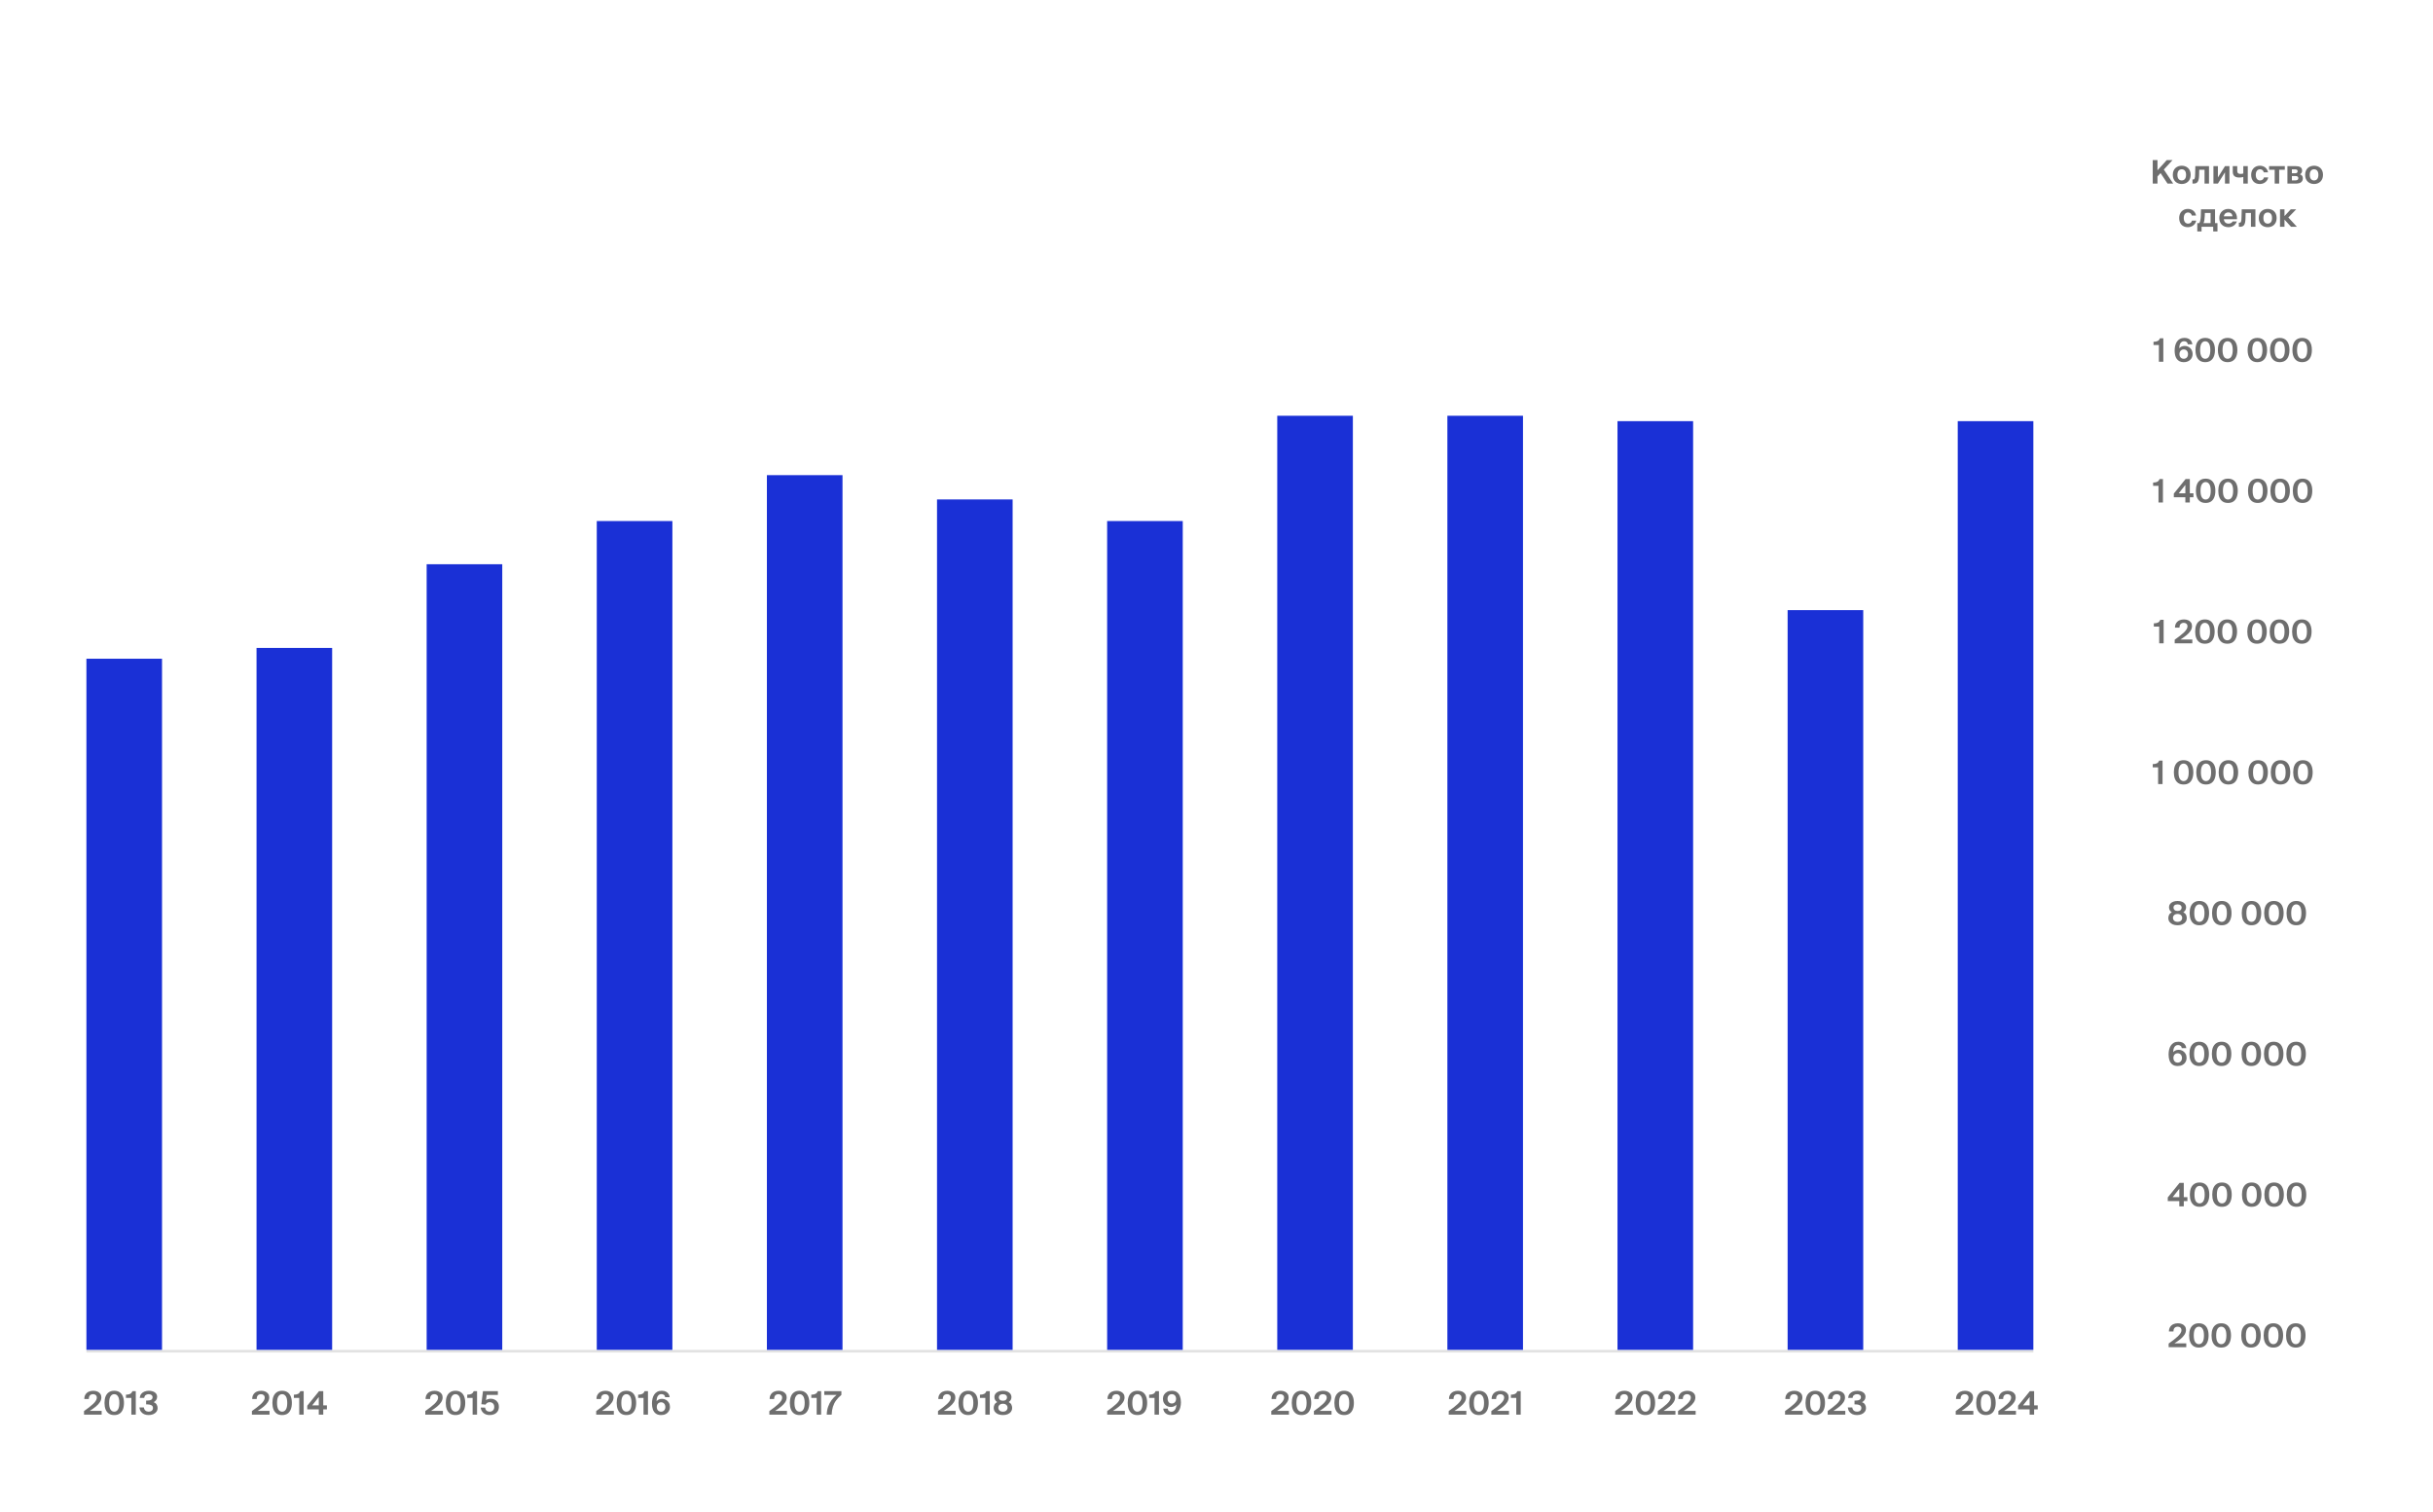 <svg xmlns="http://www.w3.org/2000/svg" width="901" height="560" viewBox="0 0 901 560" fill="none"><line opacity="0.2" x1="753" y1="500.5" x2="32" y2="500.5" stroke="#6E6E6E"/><path d="M799.489 134V127.808H797.497V126.608C798.877 126.572 799.501 126.248 799.909 125.3H801.133V134H799.489ZM808.705 134.156C806.341 134.156 805.321 132.404 805.321 129.896C805.321 127.376 806.317 125.156 808.933 125.156C810.841 125.156 811.741 126.26 811.873 127.532H810.205C810.085 126.728 809.533 126.392 808.813 126.392C807.721 126.392 807.037 127.34 807.037 129.008C807.457 128.516 808.093 128.144 809.065 128.144C810.661 128.144 811.981 129.38 811.981 131.144C811.981 132.908 810.637 134.156 808.705 134.156ZM808.693 132.896C809.641 132.896 810.277 132.2 810.277 131.168C810.277 130.16 809.653 129.428 808.705 129.428C807.745 129.428 807.109 130.136 807.109 131.168C807.109 132.2 807.733 132.896 808.693 132.896ZM816.644 134.156C814.256 134.156 813.044 132.428 813.044 129.656C813.044 126.884 814.256 125.156 816.644 125.156C819.044 125.156 820.256 126.884 820.256 129.656C820.256 132.428 819.044 134.156 816.644 134.156ZM816.644 132.896C817.796 132.896 818.54 131.876 818.54 129.656C818.54 127.436 817.796 126.416 816.644 126.416C815.504 126.416 814.76 127.436 814.76 129.656C814.76 131.876 815.504 132.896 816.644 132.896ZM824.941 134.156C822.553 134.156 821.341 132.428 821.341 129.656C821.341 126.884 822.553 125.156 824.941 125.156C827.341 125.156 828.553 126.884 828.553 129.656C828.553 132.428 827.341 134.156 824.941 134.156ZM824.941 132.896C826.093 132.896 826.837 131.876 826.837 129.656C826.837 127.436 826.093 126.416 824.941 126.416C823.801 126.416 823.057 127.436 823.057 129.656C823.057 131.876 823.801 132.896 824.941 132.896ZM835.945 134.156C833.557 134.156 832.345 132.428 832.345 129.656C832.345 126.884 833.557 125.156 835.945 125.156C838.345 125.156 839.557 126.884 839.557 129.656C839.557 132.428 838.345 134.156 835.945 134.156ZM835.945 132.896C837.097 132.896 837.841 131.876 837.841 129.656C837.841 127.436 837.097 126.416 835.945 126.416C834.805 126.416 834.061 127.436 834.061 129.656C834.061 131.876 834.805 132.896 835.945 132.896ZM844.242 134.156C841.854 134.156 840.642 132.428 840.642 129.656C840.642 126.884 841.854 125.156 844.242 125.156C846.642 125.156 847.854 126.884 847.854 129.656C847.854 132.428 846.642 134.156 844.242 134.156ZM844.242 132.896C845.394 132.896 846.138 131.876 846.138 129.656C846.138 127.436 845.394 126.416 844.242 126.416C843.102 126.416 842.358 127.436 842.358 129.656C842.358 131.876 843.102 132.896 844.242 132.896ZM852.538 134.156C850.15 134.156 848.938 132.428 848.938 129.656C848.938 126.884 850.15 125.156 852.538 125.156C854.938 125.156 856.15 126.884 856.15 129.656C856.15 132.428 854.938 134.156 852.538 134.156ZM852.538 132.896C853.69 132.896 854.434 131.876 854.434 129.656C854.434 127.436 853.69 126.416 852.538 126.416C851.398 126.416 850.654 127.436 850.654 129.656C850.654 131.876 851.398 132.896 852.538 132.896Z" fill="#6E6E6E"/><path d="M799.342 186.143V179.951H797.35V178.751C798.038 178.735 798.562 178.631 798.922 178.439C799.282 178.247 799.562 177.915 799.762 177.443H800.986V186.143H799.342ZM809.291 186.143V184.187H805.019V182.831L809.375 177.443H810.947V182.711H812.291V184.187H810.947V186.143H809.291ZM806.843 182.711H809.291V179.627L806.843 182.711ZM816.79 186.299C815.998 186.299 815.334 186.119 814.798 185.759C814.262 185.391 813.858 184.871 813.586 184.199C813.322 183.519 813.19 182.719 813.19 181.799C813.19 180.871 813.322 180.071 813.586 179.399C813.858 178.727 814.262 178.211 814.798 177.851C815.334 177.483 815.998 177.299 816.79 177.299C817.59 177.299 818.258 177.483 818.794 177.851C819.33 178.211 819.73 178.727 819.994 179.399C820.266 180.071 820.402 180.871 820.402 181.799C820.402 182.719 820.266 183.519 819.994 184.199C819.73 184.871 819.33 185.391 818.794 185.759C818.258 186.119 817.59 186.299 816.79 186.299ZM816.79 185.039C817.366 185.039 817.826 184.779 818.17 184.259C818.514 183.731 818.686 182.911 818.686 181.799C818.686 180.687 818.514 179.871 818.17 179.351C817.826 178.823 817.366 178.559 816.79 178.559C816.222 178.559 815.766 178.823 815.422 179.351C815.078 179.871 814.906 180.687 814.906 181.799C814.906 182.911 815.078 183.731 815.422 184.259C815.766 184.779 816.222 185.039 816.79 185.039ZM825.087 186.299C824.295 186.299 823.631 186.119 823.095 185.759C822.559 185.391 822.155 184.871 821.883 184.199C821.619 183.519 821.487 182.719 821.487 181.799C821.487 180.871 821.619 180.071 821.883 179.399C822.155 178.727 822.559 178.211 823.095 177.851C823.631 177.483 824.295 177.299 825.087 177.299C825.887 177.299 826.555 177.483 827.091 177.851C827.627 178.211 828.027 178.727 828.291 179.399C828.563 180.071 828.699 180.871 828.699 181.799C828.699 182.719 828.563 183.519 828.291 184.199C828.027 184.871 827.627 185.391 827.091 185.759C826.555 186.119 825.887 186.299 825.087 186.299ZM825.087 185.039C825.663 185.039 826.123 184.779 826.467 184.259C826.811 183.731 826.983 182.911 826.983 181.799C826.983 180.687 826.811 179.871 826.467 179.351C826.123 178.823 825.663 178.559 825.087 178.559C824.519 178.559 824.063 178.823 823.719 179.351C823.375 179.871 823.203 180.687 823.203 181.799C823.203 182.911 823.375 183.731 823.719 184.259C824.063 184.779 824.519 185.039 825.087 185.039ZM836.091 186.299C835.299 186.299 834.635 186.119 834.099 185.759C833.563 185.391 833.159 184.871 832.887 184.199C832.623 183.519 832.491 182.719 832.491 181.799C832.491 180.871 832.623 180.071 832.887 179.399C833.159 178.727 833.563 178.211 834.099 177.851C834.635 177.483 835.299 177.299 836.091 177.299C836.891 177.299 837.559 177.483 838.095 177.851C838.631 178.211 839.031 178.727 839.295 179.399C839.567 180.071 839.703 180.871 839.703 181.799C839.703 182.719 839.567 183.519 839.295 184.199C839.031 184.871 838.631 185.391 838.095 185.759C837.559 186.119 836.891 186.299 836.091 186.299ZM836.091 185.039C836.667 185.039 837.127 184.779 837.471 184.259C837.815 183.731 837.987 182.911 837.987 181.799C837.987 180.687 837.815 179.871 837.471 179.351C837.127 178.823 836.667 178.559 836.091 178.559C835.523 178.559 835.067 178.823 834.723 179.351C834.379 179.871 834.207 180.687 834.207 181.799C834.207 182.911 834.379 183.731 834.723 184.259C835.067 184.779 835.523 185.039 836.091 185.039ZM844.388 186.299C843.596 186.299 842.932 186.119 842.396 185.759C841.86 185.391 841.456 184.871 841.184 184.199C840.92 183.519 840.788 182.719 840.788 181.799C840.788 180.871 840.92 180.071 841.184 179.399C841.456 178.727 841.86 178.211 842.396 177.851C842.932 177.483 843.596 177.299 844.388 177.299C845.188 177.299 845.856 177.483 846.392 177.851C846.928 178.211 847.328 178.727 847.592 179.399C847.864 180.071 848 180.871 848 181.799C848 182.719 847.864 183.519 847.592 184.199C847.328 184.871 846.928 185.391 846.392 185.759C845.856 186.119 845.188 186.299 844.388 186.299ZM844.388 185.039C844.964 185.039 845.424 184.779 845.768 184.259C846.112 183.731 846.284 182.911 846.284 181.799C846.284 180.687 846.112 179.871 845.768 179.351C845.424 178.823 844.964 178.559 844.388 178.559C843.82 178.559 843.364 178.823 843.02 179.351C842.676 179.871 842.504 180.687 842.504 181.799C842.504 182.911 842.676 183.731 843.02 184.259C843.364 184.779 843.82 185.039 844.388 185.039ZM852.685 186.299C851.893 186.299 851.229 186.119 850.693 185.759C850.157 185.391 849.753 184.871 849.481 184.199C849.217 183.519 849.085 182.719 849.085 181.799C849.085 180.871 849.217 180.071 849.481 179.399C849.753 178.727 850.157 178.211 850.693 177.851C851.229 177.483 851.893 177.299 852.685 177.299C853.485 177.299 854.153 177.483 854.689 177.851C855.225 178.211 855.625 178.727 855.889 179.399C856.161 180.071 856.297 180.871 856.297 181.799C856.297 182.719 856.161 183.519 855.889 184.199C855.625 184.871 855.225 185.391 854.689 185.759C854.153 186.119 853.485 186.299 852.685 186.299ZM852.685 185.039C853.261 185.039 853.721 184.779 854.065 184.259C854.409 183.731 854.581 182.911 854.581 181.799C854.581 180.687 854.409 179.871 854.065 179.351C853.721 178.823 853.261 178.559 852.685 178.559C852.117 178.559 851.661 178.823 851.317 179.351C850.973 179.871 850.801 180.687 850.801 181.799C850.801 182.911 850.973 183.731 851.317 184.259C851.661 184.779 852.117 185.039 852.685 185.039Z" fill="#6E6E6E"/><path d="M799.606 238.286V232.094H797.614V230.894C798.302 230.878 798.826 230.774 799.186 230.582C799.546 230.39 799.826 230.058 800.026 229.586H801.25V238.286H799.606ZM805.342 238.286V236.954C806.006 236.482 806.622 236.03 807.19 235.598C807.766 235.158 808.27 234.734 808.702 234.326C809.134 233.918 809.47 233.522 809.71 233.138C809.958 232.754 810.082 232.382 810.082 232.022C810.082 231.598 809.954 231.274 809.698 231.05C809.442 230.818 809.114 230.702 808.714 230.702C808.45 230.702 808.194 230.754 807.946 230.858C807.706 230.962 807.506 231.142 807.346 231.398C807.194 231.654 807.118 232.018 807.118 232.49H805.45C805.45 231.842 805.59 231.294 805.87 230.846C806.15 230.39 806.538 230.042 807.034 229.802C807.538 229.562 808.114 229.442 808.762 229.442C809.338 229.442 809.85 229.538 810.298 229.73C810.754 229.922 811.11 230.202 811.366 230.57C811.63 230.93 811.762 231.37 811.762 231.89C811.762 232.514 811.578 233.11 811.21 233.678C810.85 234.238 810.346 234.782 809.698 235.31C809.058 235.83 808.318 236.354 807.478 236.882H811.87V238.286H805.342ZM816.527 238.442C815.735 238.442 815.071 238.262 814.535 237.902C813.999 237.534 813.595 237.014 813.323 236.342C813.059 235.662 812.927 234.862 812.927 233.942C812.927 233.014 813.059 232.214 813.323 231.542C813.595 230.87 813.999 230.354 814.535 229.994C815.071 229.626 815.735 229.442 816.527 229.442C817.327 229.442 817.995 229.626 818.531 229.994C819.067 230.354 819.467 230.87 819.731 231.542C820.003 232.214 820.139 233.014 820.139 233.942C820.139 234.862 820.003 235.662 819.731 236.342C819.467 237.014 819.067 237.534 818.531 237.902C817.995 238.262 817.327 238.442 816.527 238.442ZM816.527 237.182C817.103 237.182 817.563 236.922 817.907 236.402C818.251 235.874 818.423 235.054 818.423 233.942C818.423 232.83 818.251 232.014 817.907 231.494C817.563 230.966 817.103 230.702 816.527 230.702C815.959 230.702 815.503 230.966 815.159 231.494C814.815 232.014 814.643 232.83 814.643 233.942C814.643 235.054 814.815 235.874 815.159 236.402C815.503 236.922 815.959 237.182 816.527 237.182ZM824.824 238.442C824.032 238.442 823.368 238.262 822.832 237.902C822.296 237.534 821.892 237.014 821.62 236.342C821.356 235.662 821.224 234.862 821.224 233.942C821.224 233.014 821.356 232.214 821.62 231.542C821.892 230.87 822.296 230.354 822.832 229.994C823.368 229.626 824.032 229.442 824.824 229.442C825.624 229.442 826.292 229.626 826.828 229.994C827.364 230.354 827.764 230.87 828.028 231.542C828.3 232.214 828.436 233.014 828.436 233.942C828.436 234.862 828.3 235.662 828.028 236.342C827.764 237.014 827.364 237.534 826.828 237.902C826.292 238.262 825.624 238.442 824.824 238.442ZM824.824 237.182C825.4 237.182 825.86 236.922 826.204 236.402C826.548 235.874 826.72 235.054 826.72 233.942C826.72 232.83 826.548 232.014 826.204 231.494C825.86 230.966 825.4 230.702 824.824 230.702C824.256 230.702 823.8 230.966 823.456 231.494C823.112 232.014 822.94 232.83 822.94 233.942C822.94 235.054 823.112 235.874 823.456 236.402C823.8 236.922 824.256 237.182 824.824 237.182ZM835.828 238.442C835.036 238.442 834.372 238.262 833.836 237.902C833.3 237.534 832.896 237.014 832.624 236.342C832.36 235.662 832.228 234.862 832.228 233.942C832.228 233.014 832.36 232.214 832.624 231.542C832.896 230.87 833.3 230.354 833.836 229.994C834.372 229.626 835.036 229.442 835.828 229.442C836.628 229.442 837.296 229.626 837.832 229.994C838.368 230.354 838.768 230.87 839.032 231.542C839.304 232.214 839.44 233.014 839.44 233.942C839.44 234.862 839.304 235.662 839.032 236.342C838.768 237.014 838.368 237.534 837.832 237.902C837.296 238.262 836.628 238.442 835.828 238.442ZM835.828 237.182C836.404 237.182 836.864 236.922 837.208 236.402C837.552 235.874 837.724 235.054 837.724 233.942C837.724 232.83 837.552 232.014 837.208 231.494C836.864 230.966 836.404 230.702 835.828 230.702C835.26 230.702 834.804 230.966 834.46 231.494C834.116 232.014 833.944 232.83 833.944 233.942C833.944 235.054 834.116 235.874 834.46 236.402C834.804 236.922 835.26 237.182 835.828 237.182ZM844.124 238.442C843.332 238.442 842.668 238.262 842.132 237.902C841.596 237.534 841.192 237.014 840.92 236.342C840.656 235.662 840.524 234.862 840.524 233.942C840.524 233.014 840.656 232.214 840.92 231.542C841.192 230.87 841.596 230.354 842.132 229.994C842.668 229.626 843.332 229.442 844.124 229.442C844.924 229.442 845.592 229.626 846.128 229.994C846.664 230.354 847.064 230.87 847.328 231.542C847.6 232.214 847.736 233.014 847.736 233.942C847.736 234.862 847.6 235.662 847.328 236.342C847.064 237.014 846.664 237.534 846.128 237.902C845.592 238.262 844.924 238.442 844.124 238.442ZM844.124 237.182C844.7 237.182 845.16 236.922 845.504 236.402C845.848 235.874 846.02 235.054 846.02 233.942C846.02 232.83 845.848 232.014 845.504 231.494C845.16 230.966 844.7 230.702 844.124 230.702C843.556 230.702 843.1 230.966 842.756 231.494C842.412 232.014 842.24 232.83 842.24 233.942C842.24 235.054 842.412 235.874 842.756 236.402C843.1 236.922 843.556 237.182 844.124 237.182ZM852.421 238.442C851.629 238.442 850.965 238.262 850.429 237.902C849.893 237.534 849.489 237.014 849.217 236.342C848.953 235.662 848.821 234.862 848.821 233.942C848.821 233.014 848.953 232.214 849.217 231.542C849.489 230.87 849.893 230.354 850.429 229.994C850.965 229.626 851.629 229.442 852.421 229.442C853.221 229.442 853.889 229.626 854.425 229.994C854.961 230.354 855.361 230.87 855.625 231.542C855.897 232.214 856.033 233.014 856.033 233.942C856.033 234.862 855.897 235.662 855.625 236.342C855.361 237.014 854.961 237.534 854.425 237.902C853.889 238.262 853.221 238.442 852.421 238.442ZM852.421 237.182C852.997 237.182 853.457 236.922 853.801 236.402C854.145 235.874 854.317 235.054 854.317 233.942C854.317 232.83 854.145 232.014 853.801 231.494C853.457 230.966 852.997 230.702 852.421 230.702C851.853 230.702 851.397 230.966 851.053 231.494C850.709 232.014 850.537 232.83 850.537 233.942C850.537 235.054 850.709 235.874 851.053 236.402C851.397 236.922 851.853 237.182 852.421 237.182Z" fill="#6E6E6E"/><path d="M799.202 290.428V284.236H797.21V283.036C797.898 283.02 798.422 282.916 798.782 282.724C799.142 282.532 799.422 282.2 799.622 281.728H800.846V290.428H799.202ZM808.634 290.584C807.842 290.584 807.178 290.404 806.642 290.044C806.106 289.676 805.702 289.156 805.43 288.484C805.166 287.804 805.034 287.004 805.034 286.084C805.034 285.156 805.166 284.356 805.43 283.684C805.702 283.012 806.106 282.496 806.642 282.136C807.178 281.768 807.842 281.584 808.634 281.584C809.434 281.584 810.102 281.768 810.638 282.136C811.174 282.496 811.574 283.012 811.838 283.684C812.11 284.356 812.246 285.156 812.246 286.084C812.246 287.004 812.11 287.804 811.838 288.484C811.574 289.156 811.174 289.676 810.638 290.044C810.102 290.404 809.434 290.584 808.634 290.584ZM808.634 289.324C809.21 289.324 809.67 289.064 810.014 288.544C810.358 288.016 810.53 287.196 810.53 286.084C810.53 284.972 810.358 284.156 810.014 283.636C809.67 283.108 809.21 282.844 808.634 282.844C808.066 282.844 807.61 283.108 807.266 283.636C806.922 284.156 806.75 284.972 806.75 286.084C806.75 287.196 806.922 288.016 807.266 288.544C807.61 289.064 808.066 289.324 808.634 289.324ZM816.931 290.584C816.139 290.584 815.475 290.404 814.939 290.044C814.403 289.676 813.999 289.156 813.727 288.484C813.463 287.804 813.331 287.004 813.331 286.084C813.331 285.156 813.463 284.356 813.727 283.684C813.999 283.012 814.403 282.496 814.939 282.136C815.475 281.768 816.139 281.584 816.931 281.584C817.731 281.584 818.399 281.768 818.935 282.136C819.471 282.496 819.871 283.012 820.135 283.684C820.407 284.356 820.543 285.156 820.543 286.084C820.543 287.004 820.407 287.804 820.135 288.484C819.871 289.156 819.471 289.676 818.935 290.044C818.399 290.404 817.731 290.584 816.931 290.584ZM816.931 289.324C817.507 289.324 817.967 289.064 818.311 288.544C818.655 288.016 818.827 287.196 818.827 286.084C818.827 284.972 818.655 284.156 818.311 283.636C817.967 283.108 817.507 282.844 816.931 282.844C816.363 282.844 815.907 283.108 815.563 283.636C815.219 284.156 815.047 284.972 815.047 286.084C815.047 287.196 815.219 288.016 815.563 288.544C815.907 289.064 816.363 289.324 816.931 289.324ZM825.228 290.584C824.436 290.584 823.772 290.404 823.236 290.044C822.7 289.676 822.296 289.156 822.024 288.484C821.76 287.804 821.628 287.004 821.628 286.084C821.628 285.156 821.76 284.356 822.024 283.684C822.296 283.012 822.7 282.496 823.236 282.136C823.772 281.768 824.436 281.584 825.228 281.584C826.028 281.584 826.696 281.768 827.232 282.136C827.768 282.496 828.168 283.012 828.432 283.684C828.704 284.356 828.84 285.156 828.84 286.084C828.84 287.004 828.704 287.804 828.432 288.484C828.168 289.156 827.768 289.676 827.232 290.044C826.696 290.404 826.028 290.584 825.228 290.584ZM825.228 289.324C825.804 289.324 826.264 289.064 826.608 288.544C826.952 288.016 827.124 287.196 827.124 286.084C827.124 284.972 826.952 284.156 826.608 283.636C826.264 283.108 825.804 282.844 825.228 282.844C824.66 282.844 824.204 283.108 823.86 283.636C823.516 284.156 823.344 284.972 823.344 286.084C823.344 287.196 823.516 288.016 823.86 288.544C824.204 289.064 824.66 289.324 825.228 289.324ZM836.232 290.584C835.44 290.584 834.776 290.404 834.24 290.044C833.704 289.676 833.3 289.156 833.028 288.484C832.764 287.804 832.632 287.004 832.632 286.084C832.632 285.156 832.764 284.356 833.028 283.684C833.3 283.012 833.704 282.496 834.24 282.136C834.776 281.768 835.44 281.584 836.232 281.584C837.032 281.584 837.7 281.768 838.236 282.136C838.772 282.496 839.172 283.012 839.436 283.684C839.708 284.356 839.844 285.156 839.844 286.084C839.844 287.004 839.708 287.804 839.436 288.484C839.172 289.156 838.772 289.676 838.236 290.044C837.7 290.404 837.032 290.584 836.232 290.584ZM836.232 289.324C836.808 289.324 837.268 289.064 837.612 288.544C837.956 288.016 838.128 287.196 838.128 286.084C838.128 284.972 837.956 284.156 837.612 283.636C837.268 283.108 836.808 282.844 836.232 282.844C835.664 282.844 835.208 283.108 834.864 283.636C834.52 284.156 834.348 284.972 834.348 286.084C834.348 287.196 834.52 288.016 834.864 288.544C835.208 289.064 835.664 289.324 836.232 289.324ZM844.529 290.584C843.737 290.584 843.073 290.404 842.537 290.044C842.001 289.676 841.597 289.156 841.325 288.484C841.061 287.804 840.929 287.004 840.929 286.084C840.929 285.156 841.061 284.356 841.325 283.684C841.597 283.012 842.001 282.496 842.537 282.136C843.073 281.768 843.737 281.584 844.529 281.584C845.329 281.584 845.997 281.768 846.533 282.136C847.069 282.496 847.469 283.012 847.733 283.684C848.005 284.356 848.141 285.156 848.141 286.084C848.141 287.004 848.005 287.804 847.733 288.484C847.469 289.156 847.069 289.676 846.533 290.044C845.997 290.404 845.329 290.584 844.529 290.584ZM844.529 289.324C845.105 289.324 845.565 289.064 845.909 288.544C846.253 288.016 846.425 287.196 846.425 286.084C846.425 284.972 846.253 284.156 845.909 283.636C845.565 283.108 845.105 282.844 844.529 282.844C843.961 282.844 843.505 283.108 843.161 283.636C842.817 284.156 842.645 284.972 842.645 286.084C842.645 287.196 842.817 288.016 843.161 288.544C843.505 289.064 843.961 289.324 844.529 289.324ZM852.826 290.584C852.034 290.584 851.37 290.404 850.834 290.044C850.298 289.676 849.894 289.156 849.622 288.484C849.358 287.804 849.226 287.004 849.226 286.084C849.226 285.156 849.358 284.356 849.622 283.684C849.894 283.012 850.298 282.496 850.834 282.136C851.37 281.768 852.034 281.584 852.826 281.584C853.626 281.584 854.294 281.768 854.83 282.136C855.366 282.496 855.766 283.012 856.03 283.684C856.302 284.356 856.438 285.156 856.438 286.084C856.438 287.004 856.302 287.804 856.03 288.484C855.766 289.156 855.366 289.676 854.83 290.044C854.294 290.404 853.626 290.584 852.826 290.584ZM852.826 289.324C853.402 289.324 853.862 289.064 854.206 288.544C854.55 288.016 854.722 287.196 854.722 286.084C854.722 284.972 854.55 284.156 854.206 283.636C853.862 283.108 853.402 282.844 852.826 282.844C852.258 282.844 851.802 283.108 851.458 283.636C851.114 284.156 850.942 284.972 850.942 286.084C850.942 287.196 851.114 288.016 851.458 288.544C851.802 289.064 852.258 289.324 852.826 289.324Z" fill="#6E6E6E"/><path d="M806.409 342.728C805.761 342.728 805.177 342.624 804.657 342.416C804.145 342.2 803.737 341.892 803.433 341.492C803.137 341.092 802.989 340.608 802.989 340.04C802.989 339.64 803.081 339.252 803.265 338.876C803.449 338.492 803.785 338.168 804.273 337.904C803.585 337.488 803.241 336.86 803.241 336.02C803.241 335.58 803.369 335.188 803.625 334.844C803.889 334.5 804.257 334.228 804.729 334.028C805.201 333.828 805.761 333.728 806.409 333.728C807.049 333.728 807.605 333.828 808.077 334.028C808.549 334.228 808.913 334.5 809.169 334.844C809.433 335.188 809.565 335.58 809.565 336.02C809.565 336.86 809.221 337.488 808.533 337.904C809.029 338.168 809.365 338.492 809.541 338.876C809.725 339.252 809.817 339.64 809.817 340.04C809.817 340.608 809.665 341.092 809.361 341.492C809.065 341.892 808.661 342.2 808.149 342.416C807.637 342.624 807.057 342.728 806.409 342.728ZM806.409 341.468C806.945 341.468 807.361 341.328 807.657 341.048C807.961 340.76 808.113 340.408 808.113 339.992C808.113 339.576 807.961 339.232 807.657 338.96C807.361 338.68 806.945 338.54 806.409 338.54C805.873 338.54 805.453 338.68 805.149 338.96C804.853 339.232 804.705 339.576 804.705 339.992C804.705 340.408 804.853 340.76 805.149 341.048C805.453 341.328 805.873 341.468 806.409 341.468ZM806.409 337.424C806.889 337.424 807.261 337.308 807.525 337.076C807.789 336.836 807.921 336.54 807.921 336.188C807.921 335.836 807.789 335.548 807.525 335.324C807.261 335.1 806.889 334.988 806.409 334.988C805.921 334.988 805.545 335.1 805.281 335.324C805.017 335.548 804.885 335.836 804.885 336.188C804.885 336.54 805.017 336.836 805.281 337.076C805.545 337.308 805.921 337.424 806.409 337.424ZM814.476 342.728C813.684 342.728 813.02 342.548 812.484 342.188C811.948 341.82 811.544 341.3 811.272 340.628C811.008 339.948 810.876 339.148 810.876 338.228C810.876 337.3 811.008 336.5 811.272 335.828C811.544 335.156 811.948 334.64 812.484 334.28C813.02 333.912 813.684 333.728 814.476 333.728C815.276 333.728 815.944 333.912 816.48 334.28C817.016 334.64 817.416 335.156 817.68 335.828C817.952 336.5 818.088 337.3 818.088 338.228C818.088 339.148 817.952 339.948 817.68 340.628C817.416 341.3 817.016 341.82 816.48 342.188C815.944 342.548 815.276 342.728 814.476 342.728ZM814.476 341.468C815.052 341.468 815.512 341.208 815.856 340.688C816.2 340.16 816.372 339.34 816.372 338.228C816.372 337.116 816.2 336.3 815.856 335.78C815.512 335.252 815.052 334.988 814.476 334.988C813.908 334.988 813.452 335.252 813.108 335.78C812.764 336.3 812.592 337.116 812.592 338.228C812.592 339.34 812.764 340.16 813.108 340.688C813.452 341.208 813.908 341.468 814.476 341.468ZM822.773 342.728C821.981 342.728 821.317 342.548 820.781 342.188C820.245 341.82 819.841 341.3 819.569 340.628C819.305 339.948 819.173 339.148 819.173 338.228C819.173 337.3 819.305 336.5 819.569 335.828C819.841 335.156 820.245 334.64 820.781 334.28C821.317 333.912 821.981 333.728 822.773 333.728C823.573 333.728 824.241 333.912 824.777 334.28C825.313 334.64 825.713 335.156 825.977 335.828C826.249 336.5 826.385 337.3 826.385 338.228C826.385 339.148 826.249 339.948 825.977 340.628C825.713 341.3 825.313 341.82 824.777 342.188C824.241 342.548 823.573 342.728 822.773 342.728ZM822.773 341.468C823.349 341.468 823.809 341.208 824.153 340.688C824.497 340.16 824.669 339.34 824.669 338.228C824.669 337.116 824.497 336.3 824.153 335.78C823.809 335.252 823.349 334.988 822.773 334.988C822.205 334.988 821.749 335.252 821.405 335.78C821.061 336.3 820.889 337.116 820.889 338.228C820.889 339.34 821.061 340.16 821.405 340.688C821.749 341.208 822.205 341.468 822.773 341.468ZM833.777 342.728C832.985 342.728 832.321 342.548 831.785 342.188C831.249 341.82 830.845 341.3 830.573 340.628C830.309 339.948 830.177 339.148 830.177 338.228C830.177 337.3 830.309 336.5 830.573 335.828C830.845 335.156 831.249 334.64 831.785 334.28C832.321 333.912 832.985 333.728 833.777 333.728C834.577 333.728 835.245 333.912 835.781 334.28C836.317 334.64 836.717 335.156 836.981 335.828C837.253 336.5 837.389 337.3 837.389 338.228C837.389 339.148 837.253 339.948 836.981 340.628C836.717 341.3 836.317 341.82 835.781 342.188C835.245 342.548 834.577 342.728 833.777 342.728ZM833.777 341.468C834.353 341.468 834.813 341.208 835.157 340.688C835.501 340.16 835.673 339.34 835.673 338.228C835.673 337.116 835.501 336.3 835.157 335.78C834.813 335.252 834.353 334.988 833.777 334.988C833.209 334.988 832.753 335.252 832.409 335.78C832.065 336.3 831.893 337.116 831.893 338.228C831.893 339.34 832.065 340.16 832.409 340.688C832.753 341.208 833.209 341.468 833.777 341.468ZM842.074 342.728C841.282 342.728 840.618 342.548 840.082 342.188C839.546 341.82 839.142 341.3 838.87 340.628C838.606 339.948 838.474 339.148 838.474 338.228C838.474 337.3 838.606 336.5 838.87 335.828C839.142 335.156 839.546 334.64 840.082 334.28C840.618 333.912 841.282 333.728 842.074 333.728C842.874 333.728 843.542 333.912 844.078 334.28C844.614 334.64 845.014 335.156 845.278 335.828C845.55 336.5 845.686 337.3 845.686 338.228C845.686 339.148 845.55 339.948 845.278 340.628C845.014 341.3 844.614 341.82 844.078 342.188C843.542 342.548 842.874 342.728 842.074 342.728ZM842.074 341.468C842.65 341.468 843.11 341.208 843.454 340.688C843.798 340.16 843.97 339.34 843.97 338.228C843.97 337.116 843.798 336.3 843.454 335.78C843.11 335.252 842.65 334.988 842.074 334.988C841.506 334.988 841.05 335.252 840.706 335.78C840.362 336.3 840.19 337.116 840.19 338.228C840.19 339.34 840.362 340.16 840.706 340.688C841.05 341.208 841.506 341.468 842.074 341.468ZM850.37 342.728C849.578 342.728 848.914 342.548 848.378 342.188C847.842 341.82 847.438 341.3 847.166 340.628C846.902 339.948 846.77 339.148 846.77 338.228C846.77 337.3 846.902 336.5 847.166 335.828C847.438 335.156 847.842 334.64 848.378 334.28C848.914 333.912 849.578 333.728 850.37 333.728C851.17 333.728 851.838 333.912 852.374 334.28C852.91 334.64 853.31 335.156 853.574 335.828C853.846 336.5 853.982 337.3 853.982 338.228C853.982 339.148 853.846 339.948 853.574 340.628C853.31 341.3 852.91 341.82 852.374 342.188C851.838 342.548 851.17 342.728 850.37 342.728ZM850.37 341.468C850.946 341.468 851.406 341.208 851.75 340.688C852.094 340.16 852.266 339.34 852.266 338.228C852.266 337.116 852.094 336.3 851.75 335.78C851.406 335.252 850.946 334.988 850.37 334.988C849.802 334.988 849.346 335.252 849.002 335.78C848.658 336.3 848.486 337.116 848.486 338.228C848.486 339.34 848.658 340.16 849.002 340.688C849.346 341.208 849.802 341.468 850.37 341.468Z" fill="#6E6E6E"/><path d="M806.467 394.87C805.675 394.87 805.031 394.69 804.535 394.33C804.039 393.97 803.671 393.47 803.431 392.83C803.199 392.19 803.083 391.45 803.083 390.61C803.083 389.978 803.147 389.378 803.275 388.81C803.411 388.242 803.619 387.738 803.899 387.298C804.187 386.858 804.559 386.51 805.015 386.254C805.479 385.998 806.039 385.87 806.695 385.87C807.335 385.87 807.863 385.982 808.279 386.206C808.695 386.422 809.015 386.71 809.239 387.07C809.463 387.43 809.595 387.822 809.635 388.246H807.967C807.911 387.846 807.755 387.558 807.499 387.382C807.243 387.198 806.935 387.106 806.575 387.106C806.031 387.106 805.599 387.334 805.279 387.79C804.959 388.246 804.799 388.89 804.799 389.722C805.007 389.474 805.275 389.27 805.603 389.11C805.931 388.942 806.339 388.858 806.827 388.858C807.363 388.858 807.851 388.986 808.291 389.242C808.731 389.498 809.083 389.85 809.347 390.298C809.611 390.746 809.743 391.266 809.743 391.858C809.743 392.442 809.603 392.962 809.323 393.418C809.051 393.874 808.667 394.23 808.171 394.486C807.683 394.742 807.115 394.87 806.467 394.87ZM806.455 393.61C806.927 393.61 807.307 393.45 807.595 393.13C807.891 392.81 808.039 392.394 808.039 391.882C808.039 391.378 807.895 390.962 807.607 390.634C807.319 390.306 806.939 390.142 806.467 390.142C805.987 390.142 805.599 390.302 805.303 390.622C805.015 390.942 804.871 391.362 804.871 391.882C804.871 392.394 805.015 392.81 805.303 393.13C805.591 393.45 805.975 393.61 806.455 393.61ZM814.406 394.87C813.614 394.87 812.95 394.69 812.414 394.33C811.878 393.962 811.474 393.442 811.202 392.77C810.938 392.09 810.806 391.29 810.806 390.37C810.806 389.442 810.938 388.642 811.202 387.97C811.474 387.298 811.878 386.782 812.414 386.422C812.95 386.054 813.614 385.87 814.406 385.87C815.206 385.87 815.874 386.054 816.41 386.422C816.946 386.782 817.346 387.298 817.61 387.97C817.882 388.642 818.018 389.442 818.018 390.37C818.018 391.29 817.882 392.09 817.61 392.77C817.346 393.442 816.946 393.962 816.41 394.33C815.874 394.69 815.206 394.87 814.406 394.87ZM814.406 393.61C814.982 393.61 815.442 393.35 815.786 392.83C816.13 392.302 816.302 391.482 816.302 390.37C816.302 389.258 816.13 388.442 815.786 387.922C815.442 387.394 814.982 387.13 814.406 387.13C813.838 387.13 813.382 387.394 813.038 387.922C812.694 388.442 812.522 389.258 812.522 390.37C812.522 391.482 812.694 392.302 813.038 392.83C813.382 393.35 813.838 393.61 814.406 393.61ZM822.703 394.87C821.911 394.87 821.247 394.69 820.711 394.33C820.175 393.962 819.771 393.442 819.499 392.77C819.235 392.09 819.103 391.29 819.103 390.37C819.103 389.442 819.235 388.642 819.499 387.97C819.771 387.298 820.175 386.782 820.711 386.422C821.247 386.054 821.911 385.87 822.703 385.87C823.503 385.87 824.171 386.054 824.707 386.422C825.243 386.782 825.643 387.298 825.907 387.97C826.179 388.642 826.315 389.442 826.315 390.37C826.315 391.29 826.179 392.09 825.907 392.77C825.643 393.442 825.243 393.962 824.707 394.33C824.171 394.69 823.503 394.87 822.703 394.87ZM822.703 393.61C823.279 393.61 823.739 393.35 824.083 392.83C824.427 392.302 824.599 391.482 824.599 390.37C824.599 389.258 824.427 388.442 824.083 387.922C823.739 387.394 823.279 387.13 822.703 387.13C822.135 387.13 821.679 387.394 821.335 387.922C820.991 388.442 820.819 389.258 820.819 390.37C820.819 391.482 820.991 392.302 821.335 392.83C821.679 393.35 822.135 393.61 822.703 393.61ZM833.706 394.87C832.914 394.87 832.25 394.69 831.714 394.33C831.178 393.962 830.774 393.442 830.502 392.77C830.238 392.09 830.106 391.29 830.106 390.37C830.106 389.442 830.238 388.642 830.502 387.97C830.774 387.298 831.178 386.782 831.714 386.422C832.25 386.054 832.914 385.87 833.706 385.87C834.506 385.87 835.174 386.054 835.71 386.422C836.246 386.782 836.646 387.298 836.91 387.97C837.182 388.642 837.318 389.442 837.318 390.37C837.318 391.29 837.182 392.09 836.91 392.77C836.646 393.442 836.246 393.962 835.71 394.33C835.174 394.69 834.506 394.87 833.706 394.87ZM833.706 393.61C834.282 393.61 834.742 393.35 835.086 392.83C835.43 392.302 835.602 391.482 835.602 390.37C835.602 389.258 835.43 388.442 835.086 387.922C834.742 387.394 834.282 387.13 833.706 387.13C833.138 387.13 832.682 387.394 832.338 387.922C831.994 388.442 831.822 389.258 831.822 390.37C831.822 391.482 831.994 392.302 832.338 392.83C832.682 393.35 833.138 393.61 833.706 393.61ZM842.003 394.87C841.211 394.87 840.547 394.69 840.011 394.33C839.475 393.962 839.071 393.442 838.799 392.77C838.535 392.09 838.403 391.29 838.403 390.37C838.403 389.442 838.535 388.642 838.799 387.97C839.071 387.298 839.475 386.782 840.011 386.422C840.547 386.054 841.211 385.87 842.003 385.87C842.803 385.87 843.471 386.054 844.007 386.422C844.543 386.782 844.943 387.298 845.207 387.97C845.479 388.642 845.615 389.442 845.615 390.37C845.615 391.29 845.479 392.09 845.207 392.77C844.943 393.442 844.543 393.962 844.007 394.33C843.471 394.69 842.803 394.87 842.003 394.87ZM842.003 393.61C842.579 393.61 843.039 393.35 843.383 392.83C843.727 392.302 843.899 391.482 843.899 390.37C843.899 389.258 843.727 388.442 843.383 387.922C843.039 387.394 842.579 387.13 842.003 387.13C841.435 387.13 840.979 387.394 840.635 387.922C840.291 388.442 840.119 389.258 840.119 390.37C840.119 391.482 840.291 392.302 840.635 392.83C840.979 393.35 841.435 393.61 842.003 393.61ZM850.3 394.87C849.508 394.87 848.844 394.69 848.308 394.33C847.772 393.962 847.368 393.442 847.096 392.77C846.832 392.09 846.7 391.29 846.7 390.37C846.7 389.442 846.832 388.642 847.096 387.97C847.368 387.298 847.772 386.782 848.308 386.422C848.844 386.054 849.508 385.87 850.3 385.87C851.1 385.87 851.768 386.054 852.304 386.422C852.84 386.782 853.24 387.298 853.504 387.97C853.776 388.642 853.912 389.442 853.912 390.37C853.912 391.29 853.776 392.09 853.504 392.77C853.24 393.442 852.84 393.962 852.304 394.33C851.768 394.69 851.1 394.87 850.3 394.87ZM850.3 393.61C850.876 393.61 851.336 393.35 851.68 392.83C852.024 392.302 852.196 391.482 852.196 390.37C852.196 389.258 852.024 388.442 851.68 387.922C851.336 387.394 850.876 387.13 850.3 387.13C849.732 387.13 849.276 387.394 848.932 387.922C848.588 388.442 848.416 389.258 848.416 390.37C848.416 391.482 848.588 392.302 848.932 392.83C849.276 393.35 849.732 393.61 850.3 393.61Z" fill="#6E6E6E"/><path d="M807.052 446.857V444.901H802.78V443.545L807.136 438.157H808.708V443.425H810.052V444.901H808.708V446.857H807.052ZM804.604 443.425H807.052V440.341L804.604 443.425ZM814.552 447.013C813.76 447.013 813.096 446.833 812.56 446.473C812.024 446.105 811.62 445.585 811.348 444.913C811.084 444.233 810.952 443.433 810.952 442.513C810.952 441.585 811.084 440.785 811.348 440.113C811.62 439.441 812.024 438.925 812.56 438.565C813.096 438.197 813.76 438.013 814.552 438.013C815.352 438.013 816.02 438.197 816.556 438.565C817.092 438.925 817.492 439.441 817.756 440.113C818.028 440.785 818.164 441.585 818.164 442.513C818.164 443.433 818.028 444.233 817.756 444.913C817.492 445.585 817.092 446.105 816.556 446.473C816.02 446.833 815.352 447.013 814.552 447.013ZM814.552 445.753C815.128 445.753 815.588 445.493 815.932 444.973C816.276 444.445 816.448 443.625 816.448 442.513C816.448 441.401 816.276 440.585 815.932 440.065C815.588 439.537 815.128 439.273 814.552 439.273C813.984 439.273 813.528 439.537 813.184 440.065C812.84 440.585 812.668 441.401 812.668 442.513C812.668 443.625 812.84 444.445 813.184 444.973C813.528 445.493 813.984 445.753 814.552 445.753ZM822.849 447.013C822.057 447.013 821.393 446.833 820.857 446.473C820.321 446.105 819.917 445.585 819.645 444.913C819.381 444.233 819.249 443.433 819.249 442.513C819.249 441.585 819.381 440.785 819.645 440.113C819.917 439.441 820.321 438.925 820.857 438.565C821.393 438.197 822.057 438.013 822.849 438.013C823.649 438.013 824.317 438.197 824.853 438.565C825.389 438.925 825.789 439.441 826.053 440.113C826.325 440.785 826.461 441.585 826.461 442.513C826.461 443.433 826.325 444.233 826.053 444.913C825.789 445.585 825.389 446.105 824.853 446.473C824.317 446.833 823.649 447.013 822.849 447.013ZM822.849 445.753C823.425 445.753 823.885 445.493 824.229 444.973C824.573 444.445 824.745 443.625 824.745 442.513C824.745 441.401 824.573 440.585 824.229 440.065C823.885 439.537 823.425 439.273 822.849 439.273C822.281 439.273 821.825 439.537 821.481 440.065C821.137 440.585 820.965 441.401 820.965 442.513C820.965 443.625 821.137 444.445 821.481 444.973C821.825 445.493 822.281 445.753 822.849 445.753ZM833.853 447.013C833.061 447.013 832.397 446.833 831.861 446.473C831.325 446.105 830.921 445.585 830.649 444.913C830.385 444.233 830.253 443.433 830.253 442.513C830.253 441.585 830.385 440.785 830.649 440.113C830.921 439.441 831.325 438.925 831.861 438.565C832.397 438.197 833.061 438.013 833.853 438.013C834.653 438.013 835.321 438.197 835.857 438.565C836.393 438.925 836.793 439.441 837.057 440.113C837.329 440.785 837.465 441.585 837.465 442.513C837.465 443.433 837.329 444.233 837.057 444.913C836.793 445.585 836.393 446.105 835.857 446.473C835.321 446.833 834.653 447.013 833.853 447.013ZM833.853 445.753C834.429 445.753 834.889 445.493 835.233 444.973C835.577 444.445 835.749 443.625 835.749 442.513C835.749 441.401 835.577 440.585 835.233 440.065C834.889 439.537 834.429 439.273 833.853 439.273C833.285 439.273 832.829 439.537 832.485 440.065C832.141 440.585 831.969 441.401 831.969 442.513C831.969 443.625 832.141 444.445 832.485 444.973C832.829 445.493 833.285 445.753 833.853 445.753ZM842.15 447.013C841.358 447.013 840.694 446.833 840.158 446.473C839.622 446.105 839.218 445.585 838.946 444.913C838.682 444.233 838.55 443.433 838.55 442.513C838.55 441.585 838.682 440.785 838.946 440.113C839.218 439.441 839.622 438.925 840.158 438.565C840.694 438.197 841.358 438.013 842.15 438.013C842.95 438.013 843.618 438.197 844.154 438.565C844.69 438.925 845.09 439.441 845.354 440.113C845.626 440.785 845.762 441.585 845.762 442.513C845.762 443.433 845.626 444.233 845.354 444.913C845.09 445.585 844.69 446.105 844.154 446.473C843.618 446.833 842.95 447.013 842.15 447.013ZM842.15 445.753C842.726 445.753 843.186 445.493 843.53 444.973C843.874 444.445 844.046 443.625 844.046 442.513C844.046 441.401 843.874 440.585 843.53 440.065C843.186 439.537 842.726 439.273 842.15 439.273C841.582 439.273 841.126 439.537 840.782 440.065C840.438 440.585 840.266 441.401 840.266 442.513C840.266 443.625 840.438 444.445 840.782 444.973C841.126 445.493 841.582 445.753 842.15 445.753ZM850.447 447.013C849.655 447.013 848.991 446.833 848.455 446.473C847.919 446.105 847.515 445.585 847.243 444.913C846.979 444.233 846.847 443.433 846.847 442.513C846.847 441.585 846.979 440.785 847.243 440.113C847.515 439.441 847.919 438.925 848.455 438.565C848.991 438.197 849.655 438.013 850.447 438.013C851.247 438.013 851.915 438.197 852.451 438.565C852.987 438.925 853.387 439.441 853.651 440.113C853.923 440.785 854.059 441.585 854.059 442.513C854.059 443.433 853.923 444.233 853.651 444.913C853.387 445.585 852.987 446.105 852.451 446.473C851.915 446.833 851.247 447.013 850.447 447.013ZM850.447 445.753C851.023 445.753 851.483 445.493 851.827 444.973C852.171 444.445 852.343 443.625 852.343 442.513C852.343 441.401 852.171 440.585 851.827 440.065C851.483 439.537 851.023 439.273 850.447 439.273C849.879 439.273 849.423 439.537 849.079 440.065C848.735 440.585 848.563 441.401 848.563 442.513C848.563 443.625 848.735 444.445 849.079 444.973C849.423 445.493 849.879 445.753 850.447 445.753Z" fill="#6E6E6E"/><path d="M803.104 499V497.668C803.768 497.196 804.384 496.744 804.952 496.312C805.528 495.872 806.032 495.448 806.464 495.04C806.896 494.632 807.232 494.236 807.472 493.852C807.72 493.468 807.844 493.096 807.844 492.736C807.844 492.312 807.716 491.988 807.46 491.764C807.204 491.532 806.876 491.416 806.476 491.416C806.212 491.416 805.956 491.468 805.708 491.572C805.468 491.676 805.268 491.856 805.108 492.112C804.956 492.368 804.88 492.732 804.88 493.204H803.212C803.212 492.556 803.352 492.008 803.632 491.56C803.912 491.104 804.3 490.756 804.796 490.516C805.3 490.276 805.876 490.156 806.524 490.156C807.1 490.156 807.612 490.252 808.06 490.444C808.516 490.636 808.872 490.916 809.128 491.284C809.392 491.644 809.524 492.084 809.524 492.604C809.524 493.228 809.34 493.824 808.972 494.392C808.612 494.952 808.108 495.496 807.46 496.024C806.82 496.544 806.08 497.068 805.24 497.596H809.632V499H803.104ZM814.288 499.156C813.496 499.156 812.832 498.976 812.296 498.616C811.76 498.248 811.356 497.728 811.084 497.056C810.82 496.376 810.688 495.576 810.688 494.656C810.688 493.728 810.82 492.928 811.084 492.256C811.356 491.584 811.76 491.068 812.296 490.708C812.832 490.34 813.496 490.156 814.288 490.156C815.088 490.156 815.756 490.34 816.292 490.708C816.828 491.068 817.228 491.584 817.492 492.256C817.764 492.928 817.9 493.728 817.9 494.656C817.9 495.576 817.764 496.376 817.492 497.056C817.228 497.728 816.828 498.248 816.292 498.616C815.756 498.976 815.088 499.156 814.288 499.156ZM814.288 497.896C814.864 497.896 815.324 497.636 815.668 497.116C816.012 496.588 816.184 495.768 816.184 494.656C816.184 493.544 816.012 492.728 815.668 492.208C815.324 491.68 814.864 491.416 814.288 491.416C813.72 491.416 813.264 491.68 812.92 492.208C812.576 492.728 812.404 493.544 812.404 494.656C812.404 495.768 812.576 496.588 812.92 497.116C813.264 497.636 813.72 497.896 814.288 497.896ZM822.585 499.156C821.793 499.156 821.129 498.976 820.593 498.616C820.057 498.248 819.653 497.728 819.381 497.056C819.117 496.376 818.985 495.576 818.985 494.656C818.985 493.728 819.117 492.928 819.381 492.256C819.653 491.584 820.057 491.068 820.593 490.708C821.129 490.34 821.793 490.156 822.585 490.156C823.385 490.156 824.053 490.34 824.589 490.708C825.125 491.068 825.525 491.584 825.789 492.256C826.061 492.928 826.197 493.728 826.197 494.656C826.197 495.576 826.061 496.376 825.789 497.056C825.525 497.728 825.125 498.248 824.589 498.616C824.053 498.976 823.385 499.156 822.585 499.156ZM822.585 497.896C823.161 497.896 823.621 497.636 823.965 497.116C824.309 496.588 824.481 495.768 824.481 494.656C824.481 493.544 824.309 492.728 823.965 492.208C823.621 491.68 823.161 491.416 822.585 491.416C822.017 491.416 821.561 491.68 821.217 492.208C820.873 492.728 820.701 493.544 820.701 494.656C820.701 495.768 820.873 496.588 821.217 497.116C821.561 497.636 822.017 497.896 822.585 497.896ZM833.589 499.156C832.797 499.156 832.133 498.976 831.597 498.616C831.061 498.248 830.657 497.728 830.385 497.056C830.121 496.376 829.989 495.576 829.989 494.656C829.989 493.728 830.121 492.928 830.385 492.256C830.657 491.584 831.061 491.068 831.597 490.708C832.133 490.34 832.797 490.156 833.589 490.156C834.389 490.156 835.057 490.34 835.593 490.708C836.129 491.068 836.529 491.584 836.793 492.256C837.065 492.928 837.201 493.728 837.201 494.656C837.201 495.576 837.065 496.376 836.793 497.056C836.529 497.728 836.129 498.248 835.593 498.616C835.057 498.976 834.389 499.156 833.589 499.156ZM833.589 497.896C834.165 497.896 834.625 497.636 834.969 497.116C835.313 496.588 835.485 495.768 835.485 494.656C835.485 493.544 835.313 492.728 834.969 492.208C834.625 491.68 834.165 491.416 833.589 491.416C833.021 491.416 832.565 491.68 832.221 492.208C831.877 492.728 831.705 493.544 831.705 494.656C831.705 495.768 831.877 496.588 832.221 497.116C832.565 497.636 833.021 497.896 833.589 497.896ZM841.886 499.156C841.094 499.156 840.43 498.976 839.894 498.616C839.358 498.248 838.954 497.728 838.682 497.056C838.418 496.376 838.286 495.576 838.286 494.656C838.286 493.728 838.418 492.928 838.682 492.256C838.954 491.584 839.358 491.068 839.894 490.708C840.43 490.34 841.094 490.156 841.886 490.156C842.686 490.156 843.354 490.34 843.89 490.708C844.426 491.068 844.826 491.584 845.09 492.256C845.362 492.928 845.498 493.728 845.498 494.656C845.498 495.576 845.362 496.376 845.09 497.056C844.826 497.728 844.426 498.248 843.89 498.616C843.354 498.976 842.686 499.156 841.886 499.156ZM841.886 497.896C842.462 497.896 842.922 497.636 843.266 497.116C843.61 496.588 843.782 495.768 843.782 494.656C843.782 493.544 843.61 492.728 843.266 492.208C842.922 491.68 842.462 491.416 841.886 491.416C841.318 491.416 840.862 491.68 840.518 492.208C840.174 492.728 840.002 493.544 840.002 494.656C840.002 495.768 840.174 496.588 840.518 497.116C840.862 497.636 841.318 497.896 841.886 497.896ZM850.183 499.156C849.391 499.156 848.727 498.976 848.191 498.616C847.655 498.248 847.251 497.728 846.979 497.056C846.715 496.376 846.583 495.576 846.583 494.656C846.583 493.728 846.715 492.928 846.979 492.256C847.251 491.584 847.655 491.068 848.191 490.708C848.727 490.34 849.391 490.156 850.183 490.156C850.983 490.156 851.651 490.34 852.187 490.708C852.723 491.068 853.123 491.584 853.387 492.256C853.659 492.928 853.795 493.728 853.795 494.656C853.795 495.576 853.659 496.376 853.387 497.056C853.123 497.728 852.723 498.248 852.187 498.616C851.651 498.976 850.983 499.156 850.183 499.156ZM850.183 497.896C850.759 497.896 851.219 497.636 851.563 497.116C851.907 496.588 852.079 495.768 852.079 494.656C852.079 493.544 851.907 492.728 851.563 492.208C851.219 491.68 850.759 491.416 850.183 491.416C849.615 491.416 849.159 491.68 848.815 492.208C848.471 492.728 848.299 493.544 848.299 494.656C848.299 495.768 848.471 496.588 848.815 497.116C849.159 497.636 849.615 497.896 850.183 497.896Z" fill="#6E6E6E"/><path d="M31.114 524V522.668C31.778 522.196 32.394 521.744 32.962 521.312C33.538 520.872 34.042 520.448 34.474 520.04C34.906 519.632 35.242 519.236 35.482 518.852C35.73 518.468 35.854 518.096 35.854 517.736C35.854 517.312 35.726 516.988 35.47 516.764C35.214 516.532 34.886 516.416 34.486 516.416C34.222 516.416 33.966 516.468 33.718 516.572C33.478 516.676 33.278 516.856 33.118 517.112C32.966 517.368 32.89 517.732 32.89 518.204H31.222C31.222 517.556 31.362 517.008 31.642 516.56C31.922 516.104 32.31 515.756 32.806 515.516C33.31 515.276 33.886 515.156 34.534 515.156C35.11 515.156 35.622 515.252 36.07 515.444C36.526 515.636 36.882 515.916 37.138 516.284C37.402 516.644 37.534 517.084 37.534 517.604C37.534 518.228 37.35 518.824 36.982 519.392C36.622 519.952 36.118 520.496 35.47 521.024C34.83 521.544 34.09 522.068 33.25 522.596H37.642V524H31.114ZM42.298 524.156C41.506 524.156 40.842 523.976 40.306 523.616C39.77 523.248 39.366 522.728 39.094 522.056C38.83 521.376 38.698 520.576 38.698 519.656C38.698 518.728 38.83 517.928 39.094 517.256C39.366 516.584 39.77 516.068 40.306 515.708C40.842 515.34 41.506 515.156 42.298 515.156C43.098 515.156 43.766 515.34 44.302 515.708C44.838 516.068 45.238 516.584 45.502 517.256C45.774 517.928 45.91 518.728 45.91 519.656C45.91 520.576 45.774 521.376 45.502 522.056C45.238 522.728 44.838 523.248 44.302 523.616C43.766 523.976 43.098 524.156 42.298 524.156ZM42.298 522.896C42.874 522.896 43.334 522.636 43.678 522.116C44.022 521.588 44.194 520.768 44.194 519.656C44.194 518.544 44.022 517.728 43.678 517.208C43.334 516.68 42.874 516.416 42.298 516.416C41.73 516.416 41.274 516.68 40.93 517.208C40.586 517.728 40.414 518.544 40.414 519.656C40.414 520.768 40.586 521.588 40.93 522.116C41.274 522.636 41.73 522.896 42.298 522.896ZM48.639 524V517.808H46.647V516.608C47.335 516.592 47.859 516.488 48.219 516.296C48.579 516.104 48.859 515.772 49.059 515.3H50.283V524H48.639ZM53.397 517.796H51.753C51.809 517.204 51.989 516.716 52.293 516.332C52.605 515.94 53.005 515.648 53.493 515.456C53.989 515.256 54.537 515.156 55.137 515.156C55.521 515.156 55.893 515.2 56.253 515.288C56.613 515.368 56.937 515.5 57.225 515.684C57.521 515.86 57.753 516.092 57.921 516.38C58.097 516.66 58.185 517 58.185 517.4C58.185 517.848 58.061 518.248 57.813 518.6C57.565 518.944 57.257 519.208 56.889 519.392C57.409 519.568 57.785 519.86 58.017 520.268C58.249 520.668 58.365 521.08 58.365 521.504C58.365 522.096 58.205 522.588 57.885 522.98C57.573 523.372 57.161 523.668 56.649 523.868C56.145 524.06 55.601 524.156 55.017 524.156C54.401 524.156 53.849 524.048 53.361 523.832C52.881 523.608 52.489 523.288 52.185 522.872C51.881 522.448 51.697 521.936 51.633 521.336H53.289C53.353 521.848 53.545 522.236 53.865 522.5C54.185 522.764 54.577 522.896 55.041 522.896C55.529 522.896 55.917 522.776 56.205 522.536C56.501 522.296 56.649 521.956 56.649 521.516C56.649 521.044 56.449 520.708 56.049 520.508C55.657 520.3 55.157 520.196 54.549 520.196H54.117V518.792H54.489C55.129 518.792 55.621 518.692 55.965 518.492C56.317 518.292 56.493 517.976 56.493 517.544C56.493 517.168 56.349 516.888 56.061 516.704C55.773 516.512 55.441 516.416 55.065 516.416C54.617 516.416 54.241 516.528 53.937 516.752C53.641 516.976 53.461 517.324 53.397 517.796Z" fill="#6E6E6E"/><path d="M93.291 524V522.668C93.955 522.196 94.571 521.744 95.139 521.312C95.715 520.872 96.219 520.448 96.651 520.04C97.083 519.632 97.419 519.236 97.659 518.852C97.907 518.468 98.031 518.096 98.031 517.736C98.031 517.312 97.903 516.988 97.647 516.764C97.391 516.532 97.063 516.416 96.663 516.416C96.399 516.416 96.143 516.468 95.895 516.572C95.655 516.676 95.455 516.856 95.295 517.112C95.143 517.368 95.067 517.732 95.067 518.204H93.399C93.399 517.556 93.539 517.008 93.819 516.56C94.099 516.104 94.487 515.756 94.983 515.516C95.487 515.276 96.063 515.156 96.711 515.156C97.287 515.156 97.799 515.252 98.247 515.444C98.703 515.636 99.059 515.916 99.315 516.284C99.579 516.644 99.711 517.084 99.711 517.604C99.711 518.228 99.527 518.824 99.159 519.392C98.799 519.952 98.295 520.496 97.647 521.024C97.007 521.544 96.267 522.068 95.427 522.596H99.819V524H93.291ZM104.475 524.156C103.683 524.156 103.019 523.976 102.483 523.616C101.947 523.248 101.543 522.728 101.271 522.056C101.007 521.376 100.875 520.576 100.875 519.656C100.875 518.728 101.007 517.928 101.271 517.256C101.543 516.584 101.947 516.068 102.483 515.708C103.019 515.34 103.683 515.156 104.475 515.156C105.275 515.156 105.943 515.34 106.479 515.708C107.015 516.068 107.415 516.584 107.679 517.256C107.951 517.928 108.087 518.728 108.087 519.656C108.087 520.576 107.951 521.376 107.679 522.056C107.415 522.728 107.015 523.248 106.479 523.616C105.943 523.976 105.275 524.156 104.475 524.156ZM104.475 522.896C105.051 522.896 105.511 522.636 105.855 522.116C106.199 521.588 106.371 520.768 106.371 519.656C106.371 518.544 106.199 517.728 105.855 517.208C105.511 516.68 105.051 516.416 104.475 516.416C103.907 516.416 103.451 516.68 103.107 517.208C102.763 517.728 102.591 518.544 102.591 519.656C102.591 520.768 102.763 521.588 103.107 522.116C103.451 522.636 103.907 522.896 104.475 522.896ZM110.816 524V517.808H108.824V516.608C109.512 516.592 110.036 516.488 110.396 516.296C110.756 516.104 111.036 515.772 111.236 515.3H112.46V524H110.816ZM118.057 524V522.044H113.785V520.688L118.141 515.3H119.713V520.568H121.057V522.044H119.713V524H118.057ZM115.609 520.568H118.057V517.484L115.609 520.568Z" fill="#6E6E6E"/><path d="M157.496 524V522.668C158.16 522.196 158.776 521.744 159.344 521.312C159.92 520.872 160.424 520.448 160.856 520.04C161.288 519.632 161.624 519.236 161.864 518.852C162.112 518.468 162.236 518.096 162.236 517.736C162.236 517.312 162.108 516.988 161.852 516.764C161.596 516.532 161.268 516.416 160.868 516.416C160.604 516.416 160.348 516.468 160.1 516.572C159.86 516.676 159.66 516.856 159.5 517.112C159.348 517.368 159.272 517.732 159.272 518.204H157.604C157.604 517.556 157.744 517.008 158.024 516.56C158.304 516.104 158.692 515.756 159.188 515.516C159.692 515.276 160.268 515.156 160.916 515.156C161.492 515.156 162.004 515.252 162.452 515.444C162.908 515.636 163.264 515.916 163.52 516.284C163.784 516.644 163.916 517.084 163.916 517.604C163.916 518.228 163.732 518.824 163.364 519.392C163.004 519.952 162.5 520.496 161.852 521.024C161.212 521.544 160.472 522.068 159.632 522.596H164.024V524H157.496ZM168.68 524.156C167.888 524.156 167.224 523.976 166.688 523.616C166.152 523.248 165.748 522.728 165.476 522.056C165.212 521.376 165.08 520.576 165.08 519.656C165.08 518.728 165.212 517.928 165.476 517.256C165.748 516.584 166.152 516.068 166.688 515.708C167.224 515.34 167.888 515.156 168.68 515.156C169.48 515.156 170.148 515.34 170.684 515.708C171.22 516.068 171.62 516.584 171.884 517.256C172.156 517.928 172.292 518.728 172.292 519.656C172.292 520.576 172.156 521.376 171.884 522.056C171.62 522.728 171.22 523.248 170.684 523.616C170.148 523.976 169.48 524.156 168.68 524.156ZM168.68 522.896C169.256 522.896 169.716 522.636 170.06 522.116C170.404 521.588 170.576 520.768 170.576 519.656C170.576 518.544 170.404 517.728 170.06 517.208C169.716 516.68 169.256 516.416 168.68 516.416C168.112 516.416 167.656 516.68 167.312 517.208C166.968 517.728 166.796 518.544 166.796 519.656C166.796 520.768 166.968 521.588 167.312 522.116C167.656 522.636 168.112 522.896 168.68 522.896ZM175.021 524V517.808H173.029V516.608C173.717 516.592 174.241 516.488 174.601 516.296C174.961 516.104 175.241 515.772 175.441 515.3H176.665V524H175.021ZM180.223 516.692L179.983 518.636C180.191 518.46 180.459 518.328 180.787 518.24C181.115 518.144 181.439 518.096 181.759 518.096C182.279 518.096 182.763 518.212 183.211 518.444C183.667 518.668 184.035 519.004 184.315 519.452C184.603 519.9 184.747 520.456 184.747 521.12C184.747 521.784 184.591 522.344 184.279 522.8C183.967 523.248 183.555 523.588 183.043 523.82C182.531 524.044 181.971 524.156 181.363 524.156C180.427 524.156 179.663 523.908 179.071 523.412C178.479 522.908 178.123 522.232 178.003 521.384H179.623C179.711 521.896 179.903 522.276 180.199 522.524C180.503 522.772 180.887 522.896 181.351 522.896C181.823 522.896 182.219 522.744 182.539 522.44C182.867 522.136 183.031 521.7 183.031 521.132C183.031 520.732 182.951 520.404 182.791 520.148C182.631 519.884 182.423 519.692 182.167 519.572C181.911 519.444 181.643 519.38 181.363 519.38C180.987 519.38 180.667 519.468 180.403 519.644C180.139 519.812 179.943 520.024 179.815 520.28L178.255 520.136L178.855 515.3H184.375V516.692H180.223Z" fill="#6E6E6E"/><path d="M220.79 524V522.668C221.454 522.196 222.07 521.744 222.638 521.312C223.214 520.872 223.718 520.448 224.15 520.04C224.582 519.632 224.918 519.236 225.158 518.852C225.406 518.468 225.53 518.096 225.53 517.736C225.53 517.312 225.402 516.988 225.146 516.764C224.89 516.532 224.562 516.416 224.162 516.416C223.898 516.416 223.642 516.468 223.394 516.572C223.154 516.676 222.954 516.856 222.794 517.112C222.642 517.368 222.566 517.732 222.566 518.204H220.898C220.898 517.556 221.038 517.008 221.318 516.56C221.598 516.104 221.986 515.756 222.482 515.516C222.986 515.276 223.562 515.156 224.21 515.156C224.786 515.156 225.298 515.252 225.746 515.444C226.202 515.636 226.558 515.916 226.814 516.284C227.078 516.644 227.21 517.084 227.21 517.604C227.21 518.228 227.026 518.824 226.658 519.392C226.298 519.952 225.794 520.496 225.146 521.024C224.506 521.544 223.766 522.068 222.926 522.596H227.318V524H220.79ZM231.974 524.156C231.182 524.156 230.518 523.976 229.982 523.616C229.446 523.248 229.042 522.728 228.77 522.056C228.506 521.376 228.374 520.576 228.374 519.656C228.374 518.728 228.506 517.928 228.77 517.256C229.042 516.584 229.446 516.068 229.982 515.708C230.518 515.34 231.182 515.156 231.974 515.156C232.774 515.156 233.442 515.34 233.978 515.708C234.514 516.068 234.914 516.584 235.178 517.256C235.45 517.928 235.586 518.728 235.586 519.656C235.586 520.576 235.45 521.376 235.178 522.056C234.914 522.728 234.514 523.248 233.978 523.616C233.442 523.976 232.774 524.156 231.974 524.156ZM231.974 522.896C232.55 522.896 233.01 522.636 233.354 522.116C233.698 521.588 233.87 520.768 233.87 519.656C233.87 518.544 233.698 517.728 233.354 517.208C233.01 516.68 232.55 516.416 231.974 516.416C231.406 516.416 230.95 516.68 230.606 517.208C230.262 517.728 230.09 518.544 230.09 519.656C230.09 520.768 230.262 521.588 230.606 522.116C230.95 522.636 231.406 522.896 231.974 522.896ZM238.315 524V517.808H236.323V516.608C237.011 516.592 237.535 516.488 237.895 516.296C238.255 516.104 238.535 515.772 238.735 515.3H239.959V524H238.315ZM244.824 524.156C244.032 524.156 243.388 523.976 242.892 523.616C242.396 523.256 242.028 522.756 241.788 522.116C241.556 521.476 241.44 520.736 241.44 519.896C241.44 519.264 241.504 518.664 241.632 518.096C241.768 517.528 241.976 517.024 242.256 516.584C242.544 516.144 242.916 515.796 243.372 515.54C243.836 515.284 244.396 515.156 245.052 515.156C245.692 515.156 246.22 515.268 246.636 515.492C247.052 515.708 247.372 515.996 247.596 516.356C247.82 516.716 247.952 517.108 247.992 517.532H246.324C246.268 517.132 246.112 516.844 245.856 516.668C245.6 516.484 245.292 516.392 244.932 516.392C244.388 516.392 243.956 516.62 243.636 517.076C243.316 517.532 243.156 518.176 243.156 519.008C243.364 518.76 243.632 518.556 243.96 518.396C244.288 518.228 244.696 518.144 245.184 518.144C245.72 518.144 246.208 518.272 246.648 518.528C247.088 518.784 247.44 519.136 247.704 519.584C247.968 520.032 248.1 520.552 248.1 521.144C248.1 521.728 247.96 522.248 247.68 522.704C247.408 523.16 247.024 523.516 246.528 523.772C246.04 524.028 245.472 524.156 244.824 524.156ZM244.812 522.896C245.284 522.896 245.664 522.736 245.952 522.416C246.248 522.096 246.396 521.68 246.396 521.168C246.396 520.664 246.252 520.248 245.964 519.92C245.676 519.592 245.296 519.428 244.824 519.428C244.344 519.428 243.956 519.588 243.66 519.908C243.372 520.228 243.228 520.648 243.228 521.168C243.228 521.68 243.372 522.096 243.66 522.416C243.948 522.736 244.332 522.896 244.812 522.896Z" fill="#6E6E6E"/><path d="M284.912 524V522.668C285.576 522.196 286.192 521.744 286.76 521.312C287.336 520.872 287.84 520.448 288.272 520.04C288.704 519.632 289.04 519.236 289.28 518.852C289.528 518.468 289.652 518.096 289.652 517.736C289.652 517.312 289.524 516.988 289.268 516.764C289.012 516.532 288.684 516.416 288.284 516.416C288.02 516.416 287.764 516.468 287.516 516.572C287.276 516.676 287.076 516.856 286.916 517.112C286.764 517.368 286.688 517.732 286.688 518.204H285.02C285.02 517.556 285.16 517.008 285.44 516.56C285.72 516.104 286.108 515.756 286.604 515.516C287.108 515.276 287.684 515.156 288.332 515.156C288.908 515.156 289.42 515.252 289.868 515.444C290.324 515.636 290.68 515.916 290.936 516.284C291.2 516.644 291.332 517.084 291.332 517.604C291.332 518.228 291.148 518.824 290.78 519.392C290.42 519.952 289.916 520.496 289.268 521.024C288.628 521.544 287.888 522.068 287.048 522.596H291.44V524H284.912ZM296.096 524.156C295.304 524.156 294.64 523.976 294.104 523.616C293.568 523.248 293.164 522.728 292.892 522.056C292.628 521.376 292.496 520.576 292.496 519.656C292.496 518.728 292.628 517.928 292.892 517.256C293.164 516.584 293.568 516.068 294.104 515.708C294.64 515.34 295.304 515.156 296.096 515.156C296.896 515.156 297.564 515.34 298.1 515.708C298.636 516.068 299.036 516.584 299.3 517.256C299.572 517.928 299.708 518.728 299.708 519.656C299.708 520.576 299.572 521.376 299.3 522.056C299.036 522.728 298.636 523.248 298.1 523.616C297.564 523.976 296.896 524.156 296.096 524.156ZM296.096 522.896C296.672 522.896 297.132 522.636 297.476 522.116C297.82 521.588 297.992 520.768 297.992 519.656C297.992 518.544 297.82 517.728 297.476 517.208C297.132 516.68 296.672 516.416 296.096 516.416C295.528 516.416 295.072 516.68 294.728 517.208C294.384 517.728 294.212 518.544 294.212 519.656C294.212 520.768 294.384 521.588 294.728 522.116C295.072 522.636 295.528 522.896 296.096 522.896ZM302.437 524V517.808H300.445V516.608C301.133 516.592 301.657 516.488 302.017 516.296C302.377 516.104 302.657 515.772 302.857 515.3H304.081V524H302.437ZM307.987 524H306.163C306.187 522.944 306.355 521.968 306.667 521.072C306.979 520.176 307.403 519.364 307.939 518.636C308.483 517.9 309.107 517.252 309.811 516.692H305.251V515.3H311.587V516.692C310.811 517.332 310.163 518.008 309.643 518.72C309.123 519.424 308.727 520.208 308.455 521.072C308.183 521.928 308.027 522.904 307.987 524Z" fill="#6E6E6E"/><path d="M347.367 524V522.668C348.031 522.196 348.647 521.744 349.215 521.312C349.791 520.872 350.295 520.448 350.727 520.04C351.159 519.632 351.495 519.236 351.735 518.852C351.983 518.468 352.107 518.096 352.107 517.736C352.107 517.312 351.979 516.988 351.723 516.764C351.467 516.532 351.139 516.416 350.739 516.416C350.475 516.416 350.219 516.468 349.971 516.572C349.731 516.676 349.531 516.856 349.371 517.112C349.219 517.368 349.143 517.732 349.143 518.204H347.475C347.475 517.556 347.615 517.008 347.895 516.56C348.175 516.104 348.563 515.756 349.059 515.516C349.563 515.276 350.139 515.156 350.787 515.156C351.363 515.156 351.875 515.252 352.323 515.444C352.779 515.636 353.135 515.916 353.391 516.284C353.655 516.644 353.787 517.084 353.787 517.604C353.787 518.228 353.603 518.824 353.235 519.392C352.875 519.952 352.371 520.496 351.723 521.024C351.083 521.544 350.343 522.068 349.503 522.596H353.895V524H347.367ZM358.551 524.156C357.759 524.156 357.095 523.976 356.559 523.616C356.023 523.248 355.619 522.728 355.347 522.056C355.083 521.376 354.951 520.576 354.951 519.656C354.951 518.728 355.083 517.928 355.347 517.256C355.619 516.584 356.023 516.068 356.559 515.708C357.095 515.34 357.759 515.156 358.551 515.156C359.351 515.156 360.019 515.34 360.555 515.708C361.091 516.068 361.491 516.584 361.755 517.256C362.027 517.928 362.163 518.728 362.163 519.656C362.163 520.576 362.027 521.376 361.755 522.056C361.491 522.728 361.091 523.248 360.555 523.616C360.019 523.976 359.351 524.156 358.551 524.156ZM358.551 522.896C359.127 522.896 359.587 522.636 359.931 522.116C360.275 521.588 360.447 520.768 360.447 519.656C360.447 518.544 360.275 517.728 359.931 517.208C359.587 516.68 359.127 516.416 358.551 516.416C357.983 516.416 357.527 516.68 357.183 517.208C356.839 517.728 356.667 518.544 356.667 519.656C356.667 520.768 356.839 521.588 357.183 522.116C357.527 522.636 357.983 522.896 358.551 522.896ZM364.892 524V517.808H362.9V516.608C363.588 516.592 364.112 516.488 364.472 516.296C364.832 516.104 365.112 515.772 365.312 515.3H366.536V524H364.892ZM371.414 524.156C370.766 524.156 370.182 524.052 369.662 523.844C369.15 523.628 368.742 523.32 368.438 522.92C368.142 522.52 367.994 522.036 367.994 521.468C367.994 521.068 368.086 520.68 368.27 520.304C368.454 519.92 368.79 519.596 369.278 519.332C368.59 518.916 368.246 518.288 368.246 517.448C368.246 517.008 368.374 516.616 368.63 516.272C368.894 515.928 369.262 515.656 369.734 515.456C370.206 515.256 370.766 515.156 371.414 515.156C372.054 515.156 372.61 515.256 373.082 515.456C373.554 515.656 373.918 515.928 374.174 516.272C374.438 516.616 374.57 517.008 374.57 517.448C374.57 518.288 374.226 518.916 373.538 519.332C374.034 519.596 374.37 519.92 374.546 520.304C374.73 520.68 374.822 521.068 374.822 521.468C374.822 522.036 374.67 522.52 374.366 522.92C374.07 523.32 373.666 523.628 373.154 523.844C372.642 524.052 372.062 524.156 371.414 524.156ZM371.414 522.896C371.95 522.896 372.366 522.756 372.662 522.476C372.966 522.188 373.118 521.836 373.118 521.42C373.118 521.004 372.966 520.66 372.662 520.388C372.366 520.108 371.95 519.968 371.414 519.968C370.878 519.968 370.458 520.108 370.154 520.388C369.858 520.66 369.71 521.004 369.71 521.42C369.71 521.836 369.858 522.188 370.154 522.476C370.458 522.756 370.878 522.896 371.414 522.896ZM371.414 518.852C371.894 518.852 372.266 518.736 372.53 518.504C372.794 518.264 372.926 517.968 372.926 517.616C372.926 517.264 372.794 516.976 372.53 516.752C372.266 516.528 371.894 516.416 371.414 516.416C370.926 516.416 370.55 516.528 370.286 516.752C370.022 516.976 369.89 517.264 369.89 517.616C369.89 517.968 370.022 518.264 370.286 518.504C370.55 518.736 370.926 518.852 371.414 518.852Z" fill="#6E6E6E"/><path d="M410.028 524V522.668C410.692 522.196 411.308 521.744 411.876 521.312C412.452 520.872 412.956 520.448 413.388 520.04C413.82 519.632 414.156 519.236 414.396 518.852C414.644 518.468 414.768 518.096 414.768 517.736C414.768 517.312 414.64 516.988 414.384 516.764C414.128 516.532 413.8 516.416 413.4 516.416C413.136 516.416 412.88 516.468 412.632 516.572C412.392 516.676 412.192 516.856 412.032 517.112C411.88 517.368 411.804 517.732 411.804 518.204H410.136C410.136 517.556 410.276 517.008 410.556 516.56C410.836 516.104 411.224 515.756 411.72 515.516C412.224 515.276 412.8 515.156 413.448 515.156C414.024 515.156 414.536 515.252 414.984 515.444C415.44 515.636 415.796 515.916 416.052 516.284C416.316 516.644 416.448 517.084 416.448 517.604C416.448 518.228 416.264 518.824 415.896 519.392C415.536 519.952 415.032 520.496 414.384 521.024C413.744 521.544 413.004 522.068 412.164 522.596H416.556V524H410.028ZM421.212 524.156C420.42 524.156 419.756 523.976 419.22 523.616C418.684 523.248 418.28 522.728 418.008 522.056C417.744 521.376 417.612 520.576 417.612 519.656C417.612 518.728 417.744 517.928 418.008 517.256C418.28 516.584 418.684 516.068 419.22 515.708C419.756 515.34 420.42 515.156 421.212 515.156C422.012 515.156 422.68 515.34 423.216 515.708C423.752 516.068 424.152 516.584 424.416 517.256C424.688 517.928 424.824 518.728 424.824 519.656C424.824 520.576 424.688 521.376 424.416 522.056C424.152 522.728 423.752 523.248 423.216 523.616C422.68 523.976 422.012 524.156 421.212 524.156ZM421.212 522.896C421.788 522.896 422.248 522.636 422.592 522.116C422.936 521.588 423.108 520.768 423.108 519.656C423.108 518.544 422.936 517.728 422.592 517.208C422.248 516.68 421.788 516.416 421.212 516.416C420.644 516.416 420.188 516.68 419.844 517.208C419.5 517.728 419.328 518.544 419.328 519.656C419.328 520.768 419.5 521.588 419.844 522.116C420.188 522.636 420.644 522.896 421.212 522.896ZM427.553 524V517.808H425.561V516.608C426.249 516.592 426.773 516.488 427.133 516.296C427.493 516.104 427.773 515.772 427.973 515.3H429.197V524H427.553ZM433.942 519.872C434.422 519.872 434.806 519.712 435.094 519.392C435.382 519.072 435.526 518.652 435.526 518.132C435.526 517.612 435.382 517.196 435.094 516.884C434.814 516.572 434.43 516.416 433.942 516.416C433.47 516.416 433.09 516.576 432.802 516.896C432.514 517.208 432.37 517.62 432.37 518.132C432.37 518.636 432.514 519.052 432.802 519.38C433.09 519.708 433.47 519.872 433.942 519.872ZM430.774 521.768H432.442C432.498 522.168 432.65 522.46 432.898 522.644C433.154 522.82 433.462 522.908 433.822 522.908C434.366 522.908 434.798 522.68 435.118 522.224C435.446 521.76 435.61 521.116 435.61 520.292C435.41 520.54 435.142 520.748 434.806 520.916C434.47 521.084 434.054 521.168 433.558 521.168C433.03 521.168 432.546 521.04 432.106 520.784C431.674 520.528 431.326 520.172 431.062 519.716C430.798 519.26 430.666 518.74 430.666 518.156C430.666 517.572 430.802 517.056 431.074 516.608C431.354 516.152 431.738 515.796 432.226 515.54C432.722 515.284 433.294 515.156 433.942 515.156C434.734 515.156 435.378 515.336 435.874 515.696C436.37 516.056 436.734 516.556 436.966 517.196C437.206 517.836 437.326 518.576 437.326 519.416C437.326 520.048 437.258 520.648 437.122 521.216C436.994 521.784 436.786 522.288 436.498 522.728C436.21 523.168 435.834 523.516 435.37 523.772C434.914 524.028 434.362 524.156 433.714 524.156C433.082 524.156 432.554 524.048 432.13 523.832C431.714 523.608 431.394 523.316 431.17 522.956C430.954 522.588 430.822 522.192 430.774 521.768Z" fill="#6E6E6E"/><path d="M470.791 524V522.668C471.455 522.196 472.071 521.744 472.639 521.312C473.215 520.872 473.719 520.448 474.151 520.04C474.583 519.632 474.919 519.236 475.159 518.852C475.407 518.468 475.531 518.096 475.531 517.736C475.531 517.312 475.403 516.988 475.147 516.764C474.891 516.532 474.563 516.416 474.163 516.416C473.899 516.416 473.643 516.468 473.395 516.572C473.155 516.676 472.955 516.856 472.795 517.112C472.643 517.368 472.567 517.732 472.567 518.204H470.899C470.899 517.556 471.039 517.008 471.319 516.56C471.599 516.104 471.987 515.756 472.483 515.516C472.987 515.276 473.563 515.156 474.211 515.156C474.787 515.156 475.299 515.252 475.747 515.444C476.203 515.636 476.559 515.916 476.815 516.284C477.079 516.644 477.211 517.084 477.211 517.604C477.211 518.228 477.027 518.824 476.659 519.392C476.299 519.952 475.795 520.496 475.147 521.024C474.507 521.544 473.767 522.068 472.927 522.596H477.319V524H470.791ZM481.975 524.156C481.183 524.156 480.519 523.976 479.983 523.616C479.447 523.248 479.043 522.728 478.771 522.056C478.507 521.376 478.375 520.576 478.375 519.656C478.375 518.728 478.507 517.928 478.771 517.256C479.043 516.584 479.447 516.068 479.983 515.708C480.519 515.34 481.183 515.156 481.975 515.156C482.775 515.156 483.443 515.34 483.979 515.708C484.515 516.068 484.915 516.584 485.179 517.256C485.451 517.928 485.587 518.728 485.587 519.656C485.587 520.576 485.451 521.376 485.179 522.056C484.915 522.728 484.515 523.248 483.979 523.616C483.443 523.976 482.775 524.156 481.975 524.156ZM481.975 522.896C482.551 522.896 483.011 522.636 483.355 522.116C483.699 521.588 483.871 520.768 483.871 519.656C483.871 518.544 483.699 517.728 483.355 517.208C483.011 516.68 482.551 516.416 481.975 516.416C481.407 516.416 480.951 516.68 480.607 517.208C480.263 517.728 480.091 518.544 480.091 519.656C480.091 520.768 480.263 521.588 480.607 522.116C480.951 522.636 481.407 522.896 481.975 522.896ZM486.576 524V522.668C487.24 522.196 487.856 521.744 488.424 521.312C489 520.872 489.504 520.448 489.936 520.04C490.368 519.632 490.704 519.236 490.944 518.852C491.192 518.468 491.316 518.096 491.316 517.736C491.316 517.312 491.188 516.988 490.932 516.764C490.676 516.532 490.348 516.416 489.948 516.416C489.684 516.416 489.428 516.468 489.18 516.572C488.94 516.676 488.74 516.856 488.58 517.112C488.428 517.368 488.352 517.732 488.352 518.204H486.684C486.684 517.556 486.824 517.008 487.104 516.56C487.384 516.104 487.772 515.756 488.268 515.516C488.772 515.276 489.348 515.156 489.996 515.156C490.572 515.156 491.084 515.252 491.532 515.444C491.988 515.636 492.344 515.916 492.6 516.284C492.864 516.644 492.996 517.084 492.996 517.604C492.996 518.228 492.812 518.824 492.444 519.392C492.084 519.952 491.58 520.496 490.932 521.024C490.292 521.544 489.552 522.068 488.712 522.596H493.104V524H486.576ZM497.76 524.156C496.968 524.156 496.304 523.976 495.768 523.616C495.232 523.248 494.828 522.728 494.556 522.056C494.292 521.376 494.16 520.576 494.16 519.656C494.16 518.728 494.292 517.928 494.556 517.256C494.828 516.584 495.232 516.068 495.768 515.708C496.304 515.34 496.968 515.156 497.76 515.156C498.56 515.156 499.228 515.34 499.764 515.708C500.3 516.068 500.7 516.584 500.964 517.256C501.236 517.928 501.372 518.728 501.372 519.656C501.372 520.576 501.236 521.376 500.964 522.056C500.7 522.728 500.3 523.248 499.764 523.616C499.228 523.976 498.56 524.156 497.76 524.156ZM497.76 522.896C498.336 522.896 498.796 522.636 499.14 522.116C499.484 521.588 499.656 520.768 499.656 519.656C499.656 518.544 499.484 517.728 499.14 517.208C498.796 516.68 498.336 516.416 497.76 516.416C497.192 516.416 496.736 516.68 496.392 517.208C496.048 517.728 495.876 518.544 495.876 519.656C495.876 520.768 496.048 521.588 496.392 522.116C496.736 522.636 497.192 522.896 497.76 522.896Z" fill="#6E6E6E"/><path d="M536.497 524V522.668C537.161 522.196 537.777 521.744 538.345 521.312C538.921 520.872 539.425 520.448 539.857 520.04C540.289 519.632 540.625 519.236 540.865 518.852C541.113 518.468 541.237 518.096 541.237 517.736C541.237 517.312 541.109 516.988 540.853 516.764C540.597 516.532 540.269 516.416 539.869 516.416C539.605 516.416 539.349 516.468 539.101 516.572C538.861 516.676 538.661 516.856 538.501 517.112C538.349 517.368 538.273 517.732 538.273 518.204H536.605C536.605 517.556 536.745 517.008 537.025 516.56C537.305 516.104 537.693 515.756 538.189 515.516C538.693 515.276 539.269 515.156 539.917 515.156C540.493 515.156 541.005 515.252 541.453 515.444C541.909 515.636 542.265 515.916 542.521 516.284C542.785 516.644 542.917 517.084 542.917 517.604C542.917 518.228 542.733 518.824 542.365 519.392C542.005 519.952 541.501 520.496 540.853 521.024C540.213 521.544 539.473 522.068 538.633 522.596H543.025V524H536.497ZM547.681 524.156C546.889 524.156 546.225 523.976 545.689 523.616C545.153 523.248 544.749 522.728 544.477 522.056C544.213 521.376 544.081 520.576 544.081 519.656C544.081 518.728 544.213 517.928 544.477 517.256C544.749 516.584 545.153 516.068 545.689 515.708C546.225 515.34 546.889 515.156 547.681 515.156C548.481 515.156 549.149 515.34 549.685 515.708C550.221 516.068 550.621 516.584 550.885 517.256C551.157 517.928 551.293 518.728 551.293 519.656C551.293 520.576 551.157 521.376 550.885 522.056C550.621 522.728 550.221 523.248 549.685 523.616C549.149 523.976 548.481 524.156 547.681 524.156ZM547.681 522.896C548.257 522.896 548.717 522.636 549.061 522.116C549.405 521.588 549.577 520.768 549.577 519.656C549.577 518.544 549.405 517.728 549.061 517.208C548.717 516.68 548.257 516.416 547.681 516.416C547.113 516.416 546.657 516.68 546.313 517.208C545.969 517.728 545.797 518.544 545.797 519.656C545.797 520.768 545.969 521.588 546.313 522.116C546.657 522.636 547.113 522.896 547.681 522.896ZM552.282 524V522.668C552.946 522.196 553.562 521.744 554.13 521.312C554.706 520.872 555.21 520.448 555.642 520.04C556.074 519.632 556.41 519.236 556.65 518.852C556.898 518.468 557.022 518.096 557.022 517.736C557.022 517.312 556.894 516.988 556.638 516.764C556.382 516.532 556.054 516.416 555.654 516.416C555.39 516.416 555.134 516.468 554.886 516.572C554.646 516.676 554.446 516.856 554.286 517.112C554.134 517.368 554.058 517.732 554.058 518.204H552.39C552.39 517.556 552.53 517.008 552.81 516.56C553.09 516.104 553.478 515.756 553.974 515.516C554.478 515.276 555.054 515.156 555.702 515.156C556.278 515.156 556.79 515.252 557.238 515.444C557.694 515.636 558.05 515.916 558.306 516.284C558.57 516.644 558.702 517.084 558.702 517.604C558.702 518.228 558.518 518.824 558.15 519.392C557.79 519.952 557.286 520.496 556.638 521.024C555.998 521.544 555.258 522.068 554.418 522.596H558.81V524H552.282ZM561.511 524V517.808H559.519V516.608C560.207 516.592 560.731 516.488 561.091 516.296C561.451 516.104 561.731 515.772 561.931 515.3H563.155V524H561.511Z" fill="#6E6E6E"/><path d="M598.138 524V522.668C598.802 522.196 599.418 521.744 599.986 521.312C600.562 520.872 601.066 520.448 601.498 520.04C601.93 519.632 602.266 519.236 602.506 518.852C602.754 518.468 602.878 518.096 602.878 517.736C602.878 517.312 602.75 516.988 602.494 516.764C602.238 516.532 601.91 516.416 601.51 516.416C601.246 516.416 600.99 516.468 600.742 516.572C600.502 516.676 600.302 516.856 600.142 517.112C599.99 517.368 599.914 517.732 599.914 518.204H598.246C598.246 517.556 598.386 517.008 598.666 516.56C598.946 516.104 599.334 515.756 599.83 515.516C600.334 515.276 600.91 515.156 601.558 515.156C602.134 515.156 602.646 515.252 603.094 515.444C603.55 515.636 603.906 515.916 604.162 516.284C604.426 516.644 604.558 517.084 604.558 517.604C604.558 518.228 604.374 518.824 604.006 519.392C603.646 519.952 603.142 520.496 602.494 521.024C601.854 521.544 601.114 522.068 600.274 522.596H604.666V524H598.138ZM609.322 524.156C608.53 524.156 607.866 523.976 607.33 523.616C606.794 523.248 606.39 522.728 606.118 522.056C605.854 521.376 605.722 520.576 605.722 519.656C605.722 518.728 605.854 517.928 606.118 517.256C606.39 516.584 606.794 516.068 607.33 515.708C607.866 515.34 608.53 515.156 609.322 515.156C610.122 515.156 610.79 515.34 611.326 515.708C611.862 516.068 612.262 516.584 612.526 517.256C612.798 517.928 612.934 518.728 612.934 519.656C612.934 520.576 612.798 521.376 612.526 522.056C612.262 522.728 611.862 523.248 611.326 523.616C610.79 523.976 610.122 524.156 609.322 524.156ZM609.322 522.896C609.898 522.896 610.358 522.636 610.702 522.116C611.046 521.588 611.218 520.768 611.218 519.656C611.218 518.544 611.046 517.728 610.702 517.208C610.358 516.68 609.898 516.416 609.322 516.416C608.754 516.416 608.298 516.68 607.954 517.208C607.61 517.728 607.438 518.544 607.438 519.656C607.438 520.768 607.61 521.588 607.954 522.116C608.298 522.636 608.754 522.896 609.322 522.896ZM613.923 524V522.668C614.587 522.196 615.203 521.744 615.771 521.312C616.347 520.872 616.851 520.448 617.283 520.04C617.715 519.632 618.051 519.236 618.291 518.852C618.539 518.468 618.663 518.096 618.663 517.736C618.663 517.312 618.535 516.988 618.279 516.764C618.023 516.532 617.695 516.416 617.295 516.416C617.031 516.416 616.775 516.468 616.527 516.572C616.287 516.676 616.087 516.856 615.927 517.112C615.775 517.368 615.699 517.732 615.699 518.204H614.031C614.031 517.556 614.171 517.008 614.451 516.56C614.731 516.104 615.119 515.756 615.615 515.516C616.119 515.276 616.695 515.156 617.343 515.156C617.919 515.156 618.431 515.252 618.879 515.444C619.335 515.636 619.691 515.916 619.947 516.284C620.211 516.644 620.343 517.084 620.343 517.604C620.343 518.228 620.159 518.824 619.791 519.392C619.431 519.952 618.927 520.496 618.279 521.024C617.639 521.544 616.899 522.068 616.059 522.596H620.451V524H613.923ZM621.411 524V522.668C622.075 522.196 622.691 521.744 623.259 521.312C623.835 520.872 624.339 520.448 624.771 520.04C625.203 519.632 625.539 519.236 625.779 518.852C626.027 518.468 626.151 518.096 626.151 517.736C626.151 517.312 626.023 516.988 625.767 516.764C625.511 516.532 625.183 516.416 624.783 516.416C624.519 516.416 624.263 516.468 624.015 516.572C623.775 516.676 623.575 516.856 623.415 517.112C623.263 517.368 623.187 517.732 623.187 518.204H621.519C621.519 517.556 621.659 517.008 621.939 516.56C622.219 516.104 622.607 515.756 623.103 515.516C623.607 515.276 624.183 515.156 624.831 515.156C625.407 515.156 625.919 515.252 626.367 515.444C626.823 515.636 627.179 515.916 627.435 516.284C627.699 516.644 627.831 517.084 627.831 517.604C627.831 518.228 627.647 518.824 627.279 519.392C626.919 519.952 626.415 520.496 625.767 521.024C625.127 521.544 624.387 522.068 623.547 522.596H627.939V524H621.411Z" fill="#6E6E6E"/><path d="M661.05 524V522.668C661.714 522.196 662.33 521.744 662.898 521.312C663.474 520.872 663.978 520.448 664.41 520.04C664.842 519.632 665.178 519.236 665.418 518.852C665.666 518.468 665.79 518.096 665.79 517.736C665.79 517.312 665.662 516.988 665.406 516.764C665.15 516.532 664.822 516.416 664.422 516.416C664.158 516.416 663.902 516.468 663.654 516.572C663.414 516.676 663.214 516.856 663.054 517.112C662.902 517.368 662.826 517.732 662.826 518.204H661.158C661.158 517.556 661.298 517.008 661.578 516.56C661.858 516.104 662.246 515.756 662.742 515.516C663.246 515.276 663.822 515.156 664.47 515.156C665.046 515.156 665.558 515.252 666.006 515.444C666.462 515.636 666.818 515.916 667.074 516.284C667.338 516.644 667.47 517.084 667.47 517.604C667.47 518.228 667.286 518.824 666.918 519.392C666.558 519.952 666.054 520.496 665.406 521.024C664.766 521.544 664.026 522.068 663.186 522.596H667.578V524H661.05ZM672.234 524.156C671.442 524.156 670.778 523.976 670.242 523.616C669.706 523.248 669.302 522.728 669.03 522.056C668.766 521.376 668.634 520.576 668.634 519.656C668.634 518.728 668.766 517.928 669.03 517.256C669.302 516.584 669.706 516.068 670.242 515.708C670.778 515.34 671.442 515.156 672.234 515.156C673.034 515.156 673.702 515.34 674.238 515.708C674.774 516.068 675.174 516.584 675.438 517.256C675.71 517.928 675.846 518.728 675.846 519.656C675.846 520.576 675.71 521.376 675.438 522.056C675.174 522.728 674.774 523.248 674.238 523.616C673.702 523.976 673.034 524.156 672.234 524.156ZM672.234 522.896C672.81 522.896 673.27 522.636 673.614 522.116C673.958 521.588 674.13 520.768 674.13 519.656C674.13 518.544 673.958 517.728 673.614 517.208C673.27 516.68 672.81 516.416 672.234 516.416C671.666 516.416 671.21 516.68 670.866 517.208C670.522 517.728 670.35 518.544 670.35 519.656C670.35 520.768 670.522 521.588 670.866 522.116C671.21 522.636 671.666 522.896 672.234 522.896ZM676.835 524V522.668C677.499 522.196 678.115 521.744 678.683 521.312C679.259 520.872 679.763 520.448 680.195 520.04C680.627 519.632 680.963 519.236 681.203 518.852C681.451 518.468 681.575 518.096 681.575 517.736C681.575 517.312 681.447 516.988 681.191 516.764C680.935 516.532 680.607 516.416 680.207 516.416C679.943 516.416 679.687 516.468 679.439 516.572C679.199 516.676 678.999 516.856 678.839 517.112C678.687 517.368 678.611 517.732 678.611 518.204H676.943C676.943 517.556 677.083 517.008 677.363 516.56C677.643 516.104 678.031 515.756 678.527 515.516C679.031 515.276 679.607 515.156 680.255 515.156C680.831 515.156 681.343 515.252 681.791 515.444C682.247 515.636 682.603 515.916 682.859 516.284C683.123 516.644 683.255 517.084 683.255 517.604C683.255 518.228 683.071 518.824 682.703 519.392C682.343 519.952 681.839 520.496 681.191 521.024C680.551 521.544 679.811 522.068 678.971 522.596H683.363V524H676.835ZM686.051 517.796H684.407C684.463 517.204 684.643 516.716 684.947 516.332C685.259 515.94 685.659 515.648 686.147 515.456C686.643 515.256 687.191 515.156 687.791 515.156C688.175 515.156 688.547 515.2 688.907 515.288C689.267 515.368 689.591 515.5 689.879 515.684C690.175 515.86 690.407 516.092 690.575 516.38C690.751 516.66 690.839 517 690.839 517.4C690.839 517.848 690.715 518.248 690.467 518.6C690.219 518.944 689.911 519.208 689.543 519.392C690.063 519.568 690.439 519.86 690.671 520.268C690.903 520.668 691.019 521.08 691.019 521.504C691.019 522.096 690.859 522.588 690.539 522.98C690.227 523.372 689.815 523.668 689.303 523.868C688.799 524.06 688.255 524.156 687.671 524.156C687.055 524.156 686.503 524.048 686.015 523.832C685.535 523.608 685.143 523.288 684.839 522.872C684.535 522.448 684.351 521.936 684.287 521.336H685.943C686.007 521.848 686.199 522.236 686.519 522.5C686.839 522.764 687.231 522.896 687.695 522.896C688.183 522.896 688.571 522.776 688.859 522.536C689.155 522.296 689.303 521.956 689.303 521.516C689.303 521.044 689.103 520.708 688.703 520.508C688.311 520.3 687.811 520.196 687.203 520.196H686.771V518.792H687.143C687.783 518.792 688.275 518.692 688.619 518.492C688.971 518.292 689.147 517.976 689.147 517.544C689.147 517.168 689.003 516.888 688.715 516.704C688.427 516.512 688.095 516.416 687.719 516.416C687.271 516.416 686.895 516.528 686.591 516.752C686.295 516.976 686.115 517.324 686.051 517.796Z" fill="#6E6E6E"/><path d="M724.25 524V522.668C724.914 522.196 725.53 521.744 726.098 521.312C726.674 520.872 727.178 520.448 727.61 520.04C728.042 519.632 728.378 519.236 728.618 518.852C728.866 518.468 728.99 518.096 728.99 517.736C728.99 517.312 728.862 516.988 728.606 516.764C728.35 516.532 728.022 516.416 727.622 516.416C727.358 516.416 727.102 516.468 726.854 516.572C726.614 516.676 726.414 516.856 726.254 517.112C726.102 517.368 726.026 517.732 726.026 518.204H724.358C724.358 517.556 724.498 517.008 724.778 516.56C725.058 516.104 725.446 515.756 725.942 515.516C726.446 515.276 727.022 515.156 727.67 515.156C728.246 515.156 728.758 515.252 729.206 515.444C729.662 515.636 730.018 515.916 730.274 516.284C730.538 516.644 730.67 517.084 730.67 517.604C730.67 518.228 730.486 518.824 730.118 519.392C729.758 519.952 729.254 520.496 728.606 521.024C727.966 521.544 727.226 522.068 726.386 522.596H730.778V524H724.25ZM735.435 524.156C734.643 524.156 733.979 523.976 733.443 523.616C732.907 523.248 732.503 522.728 732.231 522.056C731.967 521.376 731.835 520.576 731.835 519.656C731.835 518.728 731.967 517.928 732.231 517.256C732.503 516.584 732.907 516.068 733.443 515.708C733.979 515.34 734.643 515.156 735.435 515.156C736.235 515.156 736.903 515.34 737.439 515.708C737.975 516.068 738.375 516.584 738.639 517.256C738.911 517.928 739.047 518.728 739.047 519.656C739.047 520.576 738.911 521.376 738.639 522.056C738.375 522.728 737.975 523.248 737.439 523.616C736.903 523.976 736.235 524.156 735.435 524.156ZM735.435 522.896C736.011 522.896 736.471 522.636 736.815 522.116C737.159 521.588 737.331 520.768 737.331 519.656C737.331 518.544 737.159 517.728 736.815 517.208C736.471 516.68 736.011 516.416 735.435 516.416C734.867 516.416 734.411 516.68 734.067 517.208C733.723 517.728 733.551 518.544 733.551 519.656C733.551 520.768 733.723 521.588 734.067 522.116C734.411 522.636 734.867 522.896 735.435 522.896ZM740.036 524V522.668C740.7 522.196 741.316 521.744 741.884 521.312C742.46 520.872 742.964 520.448 743.396 520.04C743.828 519.632 744.164 519.236 744.404 518.852C744.652 518.468 744.776 518.096 744.776 517.736C744.776 517.312 744.648 516.988 744.392 516.764C744.136 516.532 743.808 516.416 743.408 516.416C743.144 516.416 742.888 516.468 742.64 516.572C742.4 516.676 742.2 516.856 742.04 517.112C741.888 517.368 741.812 517.732 741.812 518.204H740.144C740.144 517.556 740.284 517.008 740.564 516.56C740.844 516.104 741.232 515.756 741.728 515.516C742.232 515.276 742.808 515.156 743.456 515.156C744.032 515.156 744.544 515.252 744.992 515.444C745.448 515.636 745.804 515.916 746.06 516.284C746.324 516.644 746.456 517.084 746.456 517.604C746.456 518.228 746.272 518.824 745.904 519.392C745.544 519.952 745.04 520.496 744.392 521.024C743.752 521.544 743.012 522.068 742.172 522.596H746.564V524H740.036ZM751.619 524V522.044H747.347V520.688L751.703 515.3H753.275V520.568H754.619V522.044H753.275V524H751.619ZM749.171 520.568H751.619V517.484L749.171 520.568Z" fill="#6E6E6E"/><rect x="32" y="244" width="28" height="256" fill="#1A30D6"/><rect x="95" y="240" width="28" height="260" fill="#1A30D6"/><rect x="158" y="209" width="28" height="291" fill="#1A30D6"/><rect x="221" y="193" width="28" height="307" fill="#1A30D6"/><rect x="284" y="176" width="28" height="324" fill="#1A30D6"/><rect x="347" y="185" width="28" height="315" fill="#1A30D6"/><rect x="410" y="193" width="28" height="307" fill="#1A30D6"/><rect x="473" y="154" width="28" height="346" fill="#1A30D6"/><rect x="536" y="154" width="28" height="346" fill="#1A30D6"/><rect x="599" y="156" width="28" height="344" fill="#1A30D6"/><rect x="662" y="226" width="28" height="274" fill="#1A30D6"/><rect x="725" y="156" width="28" height="344" fill="#1A30D6"/><path d="M797.215 68V59.3H798.967V63.092L802.399 59.3H804.547L801.319 62.804L804.787 68H802.687L800.107 64.112L798.967 65.372V68H797.215ZM807.957 68.156C806.265 68.156 804.645 67.1 804.645 64.76C804.645 62.42 806.265 61.388 807.957 61.388C809.637 61.388 811.257 62.42 811.257 64.76C811.257 67.1 809.637 68.156 807.957 68.156ZM807.957 66.836C808.821 66.836 809.553 66.248 809.553 64.76C809.553 63.272 808.809 62.708 807.957 62.708C807.093 62.708 806.349 63.272 806.349 64.76C806.349 66.248 807.081 66.836 807.957 66.836ZM811.932 68V66.488H812.112C812.736 66.488 812.88 66.152 812.916 64.34L812.988 61.544H818.052V68H816.396V62.888H814.428L814.38 64.916C814.32 67.148 813.804 68 812.388 68H811.932ZM819.689 68V61.544H821.345V65.72L823.961 61.544H825.617V68H823.961V63.824L821.345 68H819.689ZM830.752 68V65.564C830.2 65.708 829.708 65.756 829.264 65.756C827.692 65.756 826.852 65.096 826.852 63.632V61.544H828.508V63.368C828.508 64.088 828.904 64.412 829.672 64.412C830.056 64.412 830.38 64.376 830.752 64.268V61.544H832.408V68H830.752ZM838.401 65.72H839.985C839.625 67.388 838.221 68.156 836.853 68.156C834.825 68.156 833.661 66.776 833.661 64.748C833.661 62.756 834.957 61.388 836.889 61.388C838.317 61.388 839.613 62.204 839.913 63.836H838.341C838.173 63.08 837.621 62.708 836.937 62.708C836.133 62.708 835.365 63.296 835.365 64.76C835.365 66.248 836.145 66.836 836.937 66.836C837.741 66.836 838.257 66.368 838.401 65.72ZM842.375 68V62.888H840.299V61.544H846.119V62.888H844.031V68H842.375ZM847.087 68V61.544H850.135C851.503 61.544 852.535 61.88 852.535 63.224C852.535 63.836 852.235 64.304 851.719 64.556C852.331 64.748 852.799 65.204 852.799 66.032C852.799 67.448 851.743 68 850.243 68H847.087ZM848.743 66.812H850.027C850.759 66.812 851.131 66.524 851.131 66.008C851.131 65.456 850.759 65.204 850.027 65.204H848.743V66.812ZM848.743 64.184H849.931C850.531 64.184 850.867 63.944 850.867 63.428C850.867 62.924 850.519 62.732 849.907 62.732H848.743V64.184ZM856.965 68.156C855.273 68.156 853.653 67.1 853.653 64.76C853.653 62.42 855.273 61.388 856.965 61.388C858.645 61.388 860.265 62.42 860.265 64.76C860.265 67.1 858.645 68.156 856.965 68.156ZM856.965 66.836C857.829 66.836 858.561 66.248 858.561 64.76C858.561 63.272 857.817 62.708 856.965 62.708C856.101 62.708 855.357 63.272 855.357 64.76C855.357 66.248 856.089 66.836 856.965 66.836ZM811.74 81.72H813.324C812.964 83.388 811.56 84.156 810.192 84.156C808.164 84.156 807 82.776 807 80.748C807 78.756 808.296 77.388 810.228 77.388C811.656 77.388 812.952 78.204 813.252 79.836H811.68C811.512 79.08 810.96 78.708 810.276 78.708C809.472 78.708 808.704 79.296 808.704 80.76C808.704 82.248 809.484 82.836 810.276 82.836C811.08 82.836 811.596 82.368 811.74 81.72ZM813.71 85.728V82.656H814.466C814.778 82.128 814.982 81.108 815.018 79.896L815.078 77.544H820.286V82.656H821.186V85.728H819.602V84H815.294V85.728H813.71ZM816.026 82.656H818.63V78.888H816.518L816.482 79.932C816.446 81 816.302 82.116 816.026 82.656ZM825.195 78.684C824.499 78.684 823.755 79.008 823.551 80.124H826.743C826.683 79.26 826.095 78.684 825.195 78.684ZM826.791 82.032H828.363C827.883 83.4 826.659 84.156 825.267 84.156C823.191 84.156 821.859 82.8 821.859 80.748C821.859 78.696 823.359 77.388 825.195 77.388C827.175 77.388 828.423 78.876 828.423 80.904C828.423 80.988 828.423 81.084 828.411 81.216H823.539C823.695 82.404 824.451 82.836 825.231 82.836C826.047 82.836 826.551 82.5 826.791 82.032ZM829.112 84V82.488H829.292C829.916 82.488 830.06 82.152 830.096 80.34L830.168 77.544H835.232V84H833.576V78.888H831.608L831.56 80.916C831.5 83.148 830.984 84 829.568 84H829.112ZM839.797 84.156C838.105 84.156 836.485 83.1 836.485 80.76C836.485 78.42 838.105 77.388 839.797 77.388C841.477 77.388 843.097 78.42 843.097 80.76C843.097 83.1 841.477 84.156 839.797 84.156ZM839.797 82.836C840.661 82.836 841.393 82.248 841.393 80.76C841.393 79.272 840.649 78.708 839.797 78.708C838.933 78.708 838.189 79.272 838.189 80.76C838.189 82.248 838.921 82.836 839.797 82.836ZM844.345 84V77.544H846.001V80.04L848.317 77.544H850.333L847.429 80.556L850.597 84H848.425L846.001 81.348V84H844.345Z" fill="#6E6E6E"/></svg>